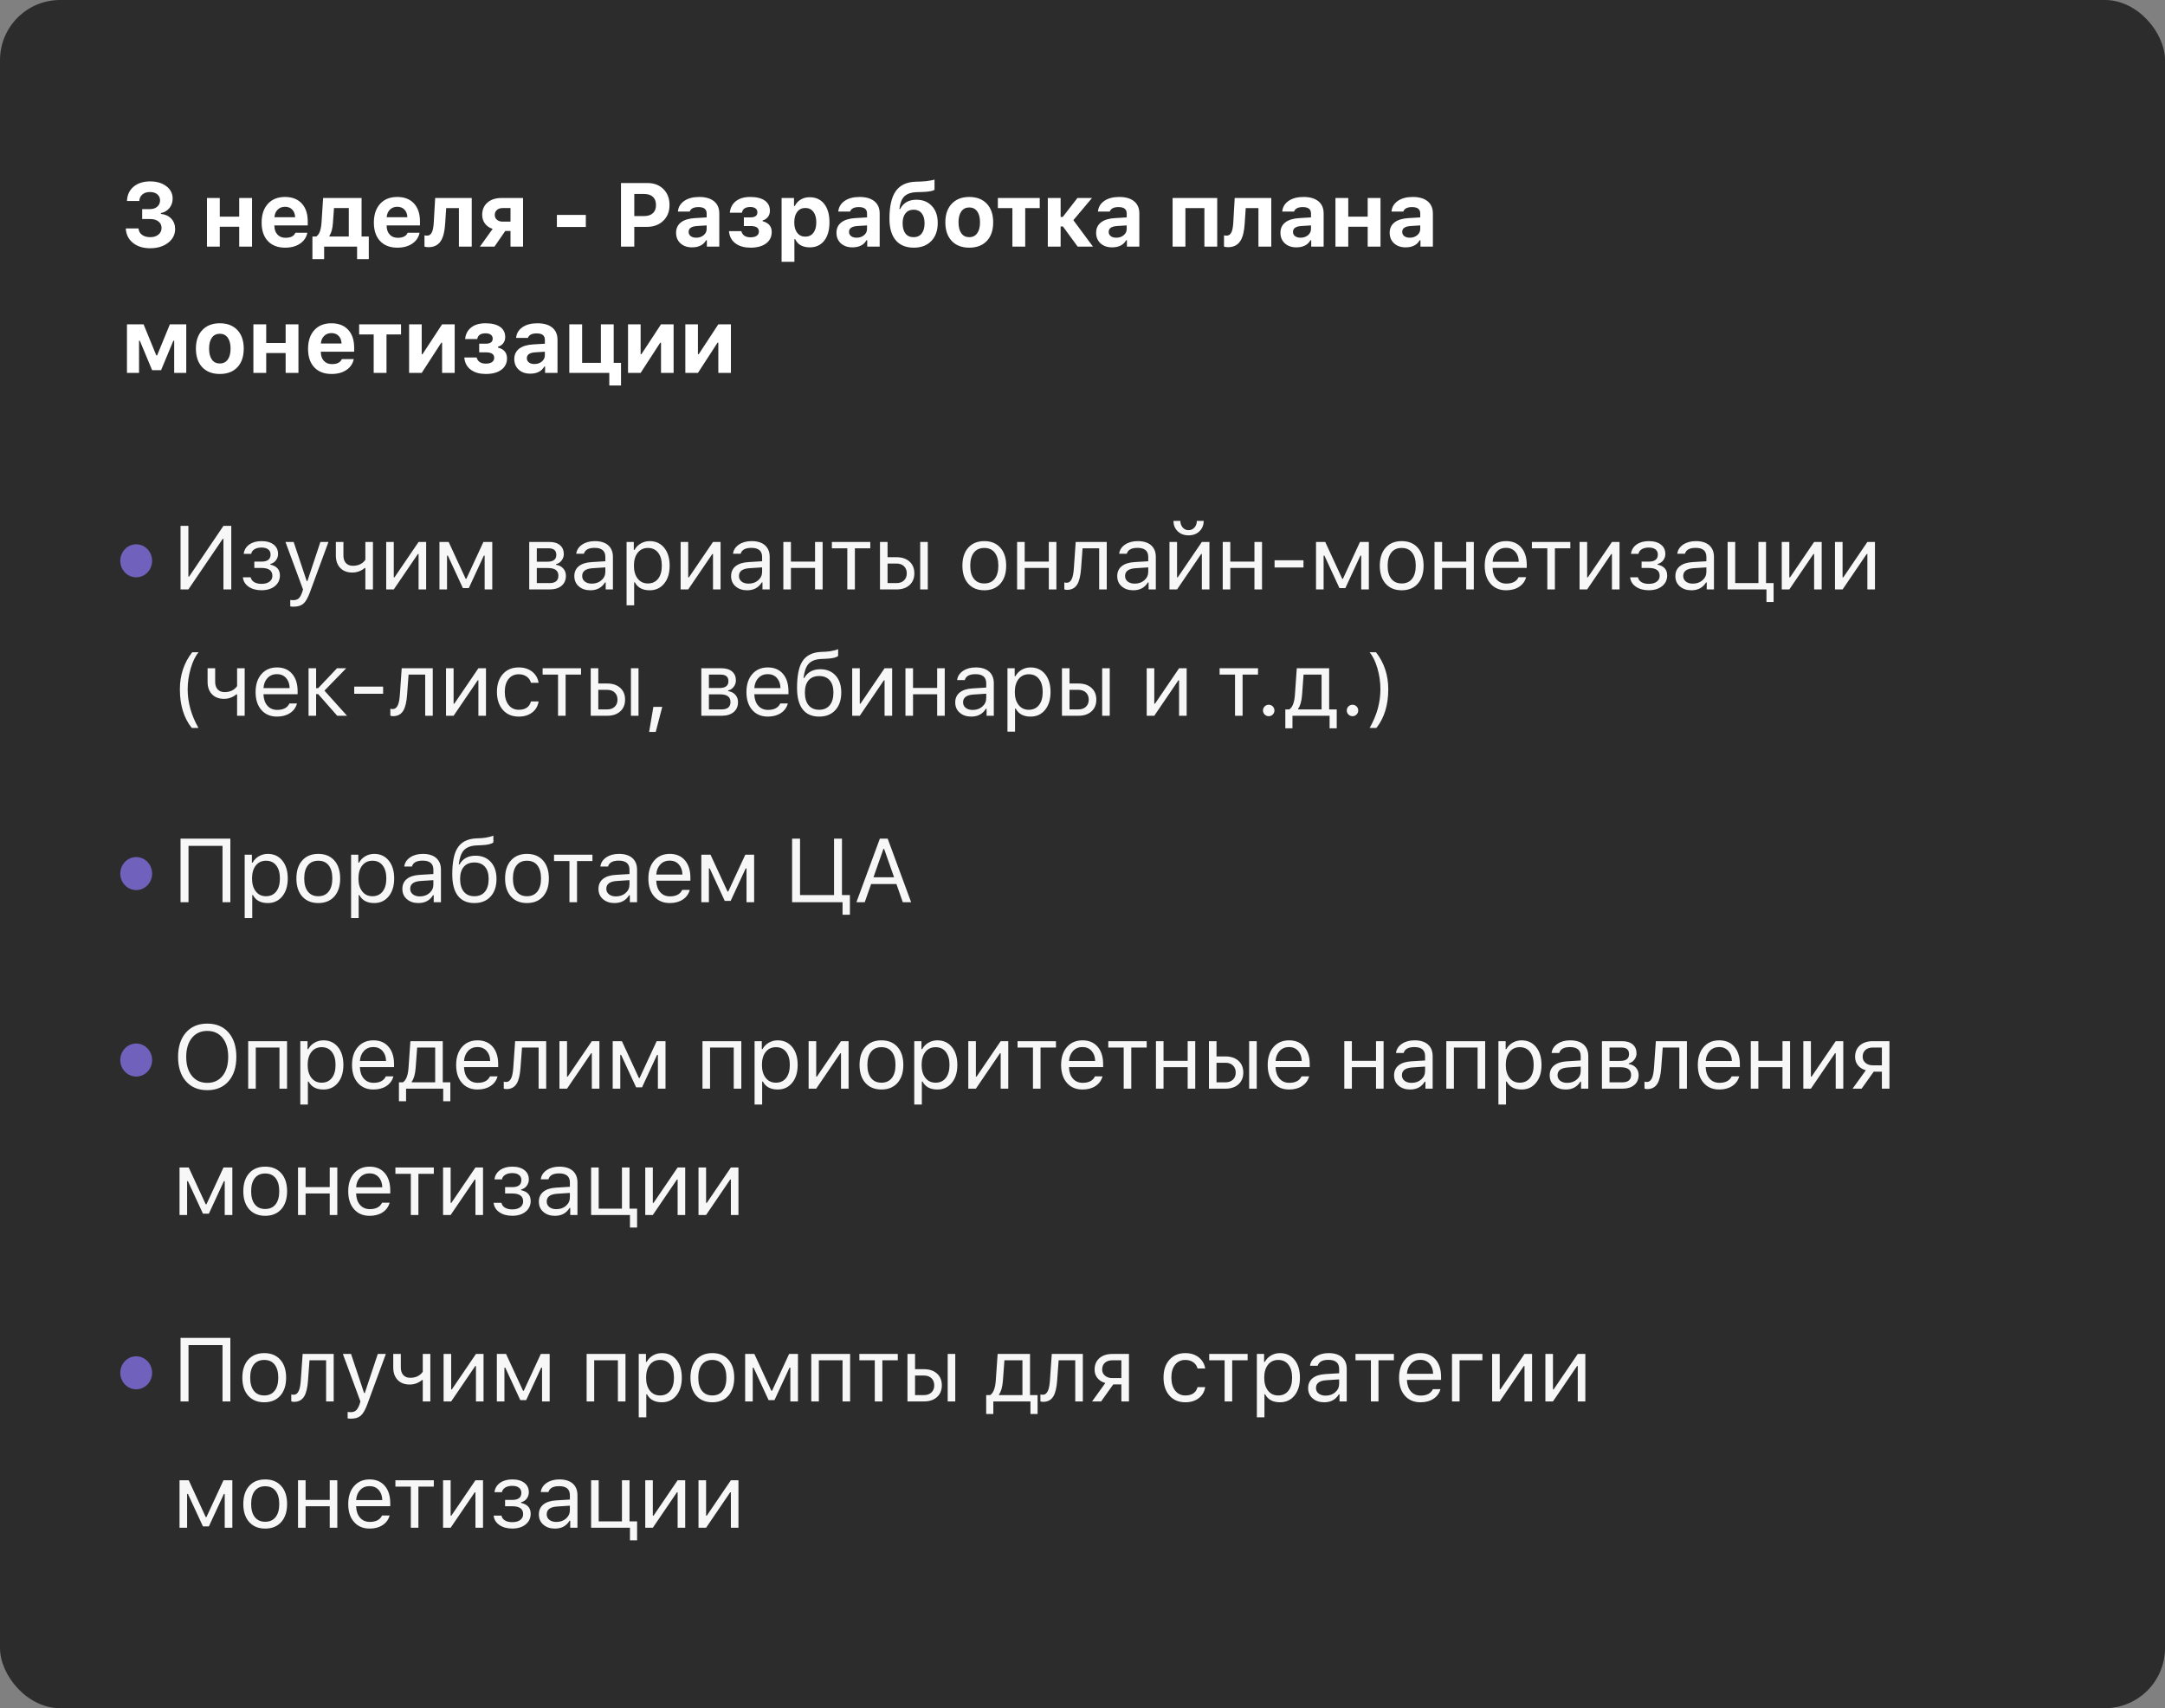 <?xml version="1.0" encoding="UTF-8"?> <svg xmlns="http://www.w3.org/2000/svg" width="360" height="284" viewBox="0 0 360 284" fill="none"><rect x="0" y="0" width="360" height="284" fill="#808080" stroke="none"/><rect width="360" height="284" rx="10" fill="#2C2C2C"></rect><path d="M23.64 34.767H24.929C25.432 34.767 25.837 34.633 26.145 34.364C26.457 34.096 26.614 33.747 26.614 33.317C26.614 32.892 26.46 32.553 26.152 32.299C25.85 32.05 25.439 31.925 24.922 31.925C24.409 31.925 23.994 32.06 23.677 32.328C23.359 32.597 23.186 32.96 23.157 33.419H21.113C21.152 32.419 21.519 31.625 22.212 31.039C22.905 30.453 23.828 30.16 24.98 30.16C26.064 30.16 26.958 30.426 27.661 30.959C28.359 31.496 28.709 32.179 28.709 33.009C28.709 33.62 28.53 34.145 28.174 34.584C27.822 35.023 27.351 35.304 26.76 35.426V35.558C27.488 35.641 28.061 35.907 28.481 36.356C28.906 36.81 29.119 37.384 29.119 38.078C29.119 39.005 28.728 39.77 27.947 40.37C27.166 40.971 26.172 41.271 24.966 41.271C23.789 41.271 22.832 40.971 22.095 40.37C21.357 39.77 20.964 38.971 20.916 37.975H23.032C23.066 38.424 23.259 38.778 23.611 39.037C23.962 39.301 24.421 39.433 24.988 39.433C25.54 39.433 25.991 39.291 26.343 39.008C26.689 38.725 26.863 38.358 26.863 37.909C26.863 37.445 26.692 37.081 26.35 36.818C26.008 36.549 25.542 36.415 24.951 36.415H23.64V34.767ZM34.415 32.921H36.546V36.02H39.776V32.921H41.907V41H39.776V37.697H36.546V41H34.415V32.921ZM47.394 34.379C46.9 34.379 46.493 34.538 46.17 34.855C45.853 35.172 45.675 35.592 45.636 36.115H49.078C49.054 35.578 48.892 35.155 48.595 34.848C48.292 34.535 47.892 34.379 47.394 34.379ZM51.107 38.7C50.946 39.467 50.538 40.07 49.884 40.509C49.224 40.954 48.402 41.176 47.415 41.176C46.185 41.176 45.225 40.807 44.537 40.07C43.849 39.337 43.504 38.315 43.504 37.001C43.504 35.688 43.851 34.65 44.544 33.888C45.238 33.127 46.185 32.746 47.386 32.746C48.578 32.746 49.505 33.105 50.169 33.822C50.838 34.54 51.173 35.541 51.173 36.825V37.477H45.628V37.587C45.643 38.188 45.816 38.661 46.148 39.008C46.475 39.359 46.917 39.535 47.474 39.535C48.338 39.535 48.888 39.257 49.122 38.7H51.107ZM57.999 34.591H55.538L55.355 37.118C55.292 38.017 55.101 38.708 54.784 39.191V39.323H57.999V34.591ZM51.949 43.087V39.323H52.572C53.08 39.04 53.378 38.256 53.465 36.972L53.729 32.921H60.123V39.323H61.324V43.087H59.376V41H53.898V43.087H51.949ZM66.056 34.379C65.563 34.379 65.155 34.538 64.833 34.855C64.516 35.172 64.337 35.592 64.298 36.115H67.741C67.716 35.578 67.555 35.155 67.257 34.848C66.955 34.535 66.554 34.379 66.056 34.379ZM69.769 38.7C69.608 39.467 69.201 40.07 68.546 40.509C67.887 40.954 67.064 41.176 66.078 41.176C64.848 41.176 63.888 40.807 63.2 40.07C62.511 39.337 62.167 38.315 62.167 37.001C62.167 35.688 62.514 34.65 63.207 33.888C63.9 33.127 64.848 32.746 66.049 32.746C67.24 32.746 68.168 33.105 68.832 33.822C69.501 34.54 69.835 35.541 69.835 36.825V37.477H64.291V37.587C64.306 38.188 64.479 38.661 64.811 39.008C65.138 39.359 65.58 39.535 66.137 39.535C67.001 39.535 67.55 39.257 67.785 38.7H69.769ZM74.025 37.118C73.952 38.417 73.722 39.379 73.337 40.004C72.892 40.731 72.201 41.095 71.264 41.095C71 41.095 70.773 41.063 70.583 41V39.125C70.719 39.159 70.873 39.176 71.044 39.176C71.406 39.176 71.674 38.966 71.85 38.546C71.996 38.205 72.089 37.68 72.128 36.972L72.363 32.921H78.442V41H76.31V34.599H74.194L74.025 37.118ZM84.887 36.847V34.591H83.576C83.181 34.591 82.866 34.696 82.631 34.906C82.392 35.116 82.273 35.395 82.273 35.741C82.273 36.068 82.392 36.332 82.631 36.532C82.871 36.742 83.186 36.847 83.576 36.847H84.887ZM84.887 38.4H84.016L82.221 41H79.804L81.921 38.048C81.384 37.887 80.959 37.597 80.647 37.177C80.334 36.762 80.178 36.276 80.178 35.719C80.178 34.87 80.471 34.188 81.057 33.676C81.638 33.173 82.404 32.921 83.356 32.921H86.975V41H84.887V38.4ZM92.6 37.733V35.734H97.412V37.733H92.6ZM107.667 30.431C108.756 30.431 109.637 30.766 110.311 31.435C110.99 32.108 111.329 32.992 111.329 34.086C111.329 35.17 110.98 36.046 110.282 36.715C109.583 37.384 108.675 37.719 107.557 37.719H105.47V41H103.258V30.431H107.667ZM105.47 35.924H107.074C107.713 35.924 108.206 35.768 108.553 35.456C108.905 35.138 109.08 34.684 109.08 34.093C109.08 33.498 108.907 33.039 108.56 32.716C108.214 32.404 107.721 32.248 107.081 32.248H105.47V35.924ZM115.768 39.52C116.261 39.52 116.673 39.381 117.005 39.103C117.338 38.825 117.504 38.48 117.504 38.07V37.477L115.87 37.58C114.962 37.643 114.508 37.968 114.508 38.554C114.508 38.852 114.625 39.088 114.859 39.264C115.089 39.435 115.392 39.52 115.768 39.52ZM115.065 41.124C114.283 41.124 113.649 40.905 113.16 40.465C112.667 40.016 112.421 39.425 112.421 38.693C112.421 37.965 112.692 37.392 113.233 36.972C113.771 36.557 114.542 36.32 115.548 36.261L117.504 36.144V35.485C117.504 34.782 117.049 34.43 116.141 34.43C115.35 34.43 114.864 34.679 114.684 35.177H112.721C112.789 34.43 113.143 33.837 113.783 33.398C114.418 32.963 115.243 32.746 116.258 32.746C117.323 32.746 118.148 32.985 118.734 33.463C119.315 33.942 119.606 34.616 119.606 35.485V41H117.54V39.945H117.408C116.964 40.731 116.183 41.124 115.065 41.124ZM124.806 41.176C123.829 41.176 123.031 40.966 122.411 40.546C121.693 40.072 121.295 39.367 121.217 38.429H123.268C123.454 39.113 123.966 39.455 124.806 39.455C125.236 39.455 125.573 39.372 125.817 39.206C126.066 39.035 126.19 38.795 126.19 38.488C126.19 37.882 125.731 37.58 124.813 37.58H123.693V36.144H124.755C125.546 36.144 125.941 35.861 125.941 35.294C125.941 35.036 125.846 34.828 125.656 34.672C125.451 34.501 125.15 34.416 124.755 34.416C123.939 34.416 123.478 34.733 123.371 35.368H121.356C121.434 34.562 121.762 33.927 122.338 33.463C122.933 32.985 123.734 32.746 124.74 32.746C125.79 32.746 126.6 32.946 127.172 33.346C127.738 33.747 128.021 34.313 128.021 35.045C128.021 35.446 127.909 35.79 127.684 36.078C127.465 36.356 127.174 36.547 126.813 36.649V36.781C127.819 37.045 128.322 37.643 128.322 38.576C128.322 39.372 128.012 40.002 127.392 40.465C126.762 40.939 125.9 41.176 124.806 41.176ZM134.628 32.79C135.654 32.79 136.459 33.158 137.045 33.895C137.631 34.633 137.924 35.653 137.924 36.957C137.924 38.256 137.633 39.276 137.052 40.019C136.471 40.756 135.675 41.124 134.665 41.124C133.459 41.124 132.646 40.67 132.226 39.762H132.094V43.527H129.963V32.921H132.028V34.247H132.16C132.38 33.793 132.707 33.437 133.141 33.178C133.576 32.919 134.071 32.79 134.628 32.79ZM133.903 39.345C134.479 39.345 134.928 39.132 135.251 38.708C135.573 38.288 135.734 37.704 135.734 36.957C135.734 36.215 135.573 35.634 135.251 35.214C134.924 34.789 134.477 34.577 133.91 34.577C133.344 34.577 132.895 34.789 132.563 35.214C132.236 35.644 132.072 36.227 132.072 36.964C132.072 37.702 132.236 38.283 132.563 38.708C132.89 39.132 133.337 39.345 133.903 39.345ZM142.436 39.52C142.929 39.52 143.342 39.381 143.674 39.103C144.006 38.825 144.172 38.48 144.172 38.07V37.477L142.539 37.58C141.63 37.643 141.176 37.968 141.176 38.554C141.176 38.852 141.293 39.088 141.528 39.264C141.757 39.435 142.06 39.52 142.436 39.52ZM141.733 41.124C140.952 41.124 140.317 40.905 139.829 40.465C139.335 40.016 139.089 39.425 139.089 38.693C139.089 37.965 139.36 37.392 139.902 36.972C140.439 36.557 141.21 36.32 142.216 36.261L144.172 36.144V35.485C144.172 34.782 143.718 34.43 142.81 34.43C142.019 34.43 141.533 34.679 141.352 35.177H139.389C139.458 34.43 139.812 33.837 140.451 33.398C141.086 32.963 141.911 32.746 142.927 32.746C143.991 32.746 144.816 32.985 145.402 33.463C145.983 33.942 146.274 34.616 146.274 35.485V41H144.208V39.945H144.077C143.632 40.731 142.851 41.124 141.733 41.124ZM151.914 39.433C152.49 39.433 152.937 39.232 153.254 38.832C153.576 38.427 153.738 37.853 153.738 37.111C153.738 36.403 153.576 35.851 153.254 35.456C152.937 35.06 152.49 34.862 151.914 34.862C151.338 34.862 150.891 35.06 150.574 35.456C150.251 35.851 150.09 36.403 150.09 37.111C150.09 37.853 150.249 38.427 150.566 38.832C150.884 39.232 151.333 39.433 151.914 39.433ZM149.68 34.752C150.207 33.722 151.108 33.207 152.383 33.207C153.447 33.207 154.302 33.551 154.946 34.24C155.6 34.938 155.928 35.876 155.928 37.052C155.928 38.327 155.571 39.333 154.858 40.07C154.145 40.807 153.176 41.176 151.95 41.176C150.657 41.176 149.663 40.775 148.97 39.975C148.257 39.149 147.9 37.943 147.9 36.356C147.9 34.286 148.252 32.758 148.955 31.771C149.653 30.785 150.749 30.265 152.243 30.211L153.276 30.175C153.799 30.155 154.306 30.097 154.8 29.999C155.171 29.926 155.368 29.877 155.393 29.852V31.574C155.017 31.774 154.355 31.889 153.408 31.918L152.427 31.947C151.465 31.981 150.762 32.235 150.317 32.709C149.922 33.134 149.665 33.815 149.548 34.752H149.68ZM161.172 39.433C161.738 39.433 162.178 39.215 162.49 38.781C162.803 38.351 162.959 37.743 162.959 36.957C162.959 36.181 162.803 35.575 162.49 35.141C162.173 34.706 161.733 34.489 161.172 34.489C160.606 34.489 160.166 34.706 159.854 35.141C159.541 35.575 159.385 36.181 159.385 36.957C159.385 37.743 159.541 38.353 159.854 38.788C160.161 39.218 160.601 39.433 161.172 39.433ZM161.172 41.176C159.932 41.176 158.958 40.802 158.25 40.055C157.546 39.308 157.195 38.275 157.195 36.957C157.195 35.648 157.551 34.621 158.264 33.873C158.972 33.122 159.941 32.746 161.172 32.746C162.402 32.746 163.374 33.119 164.087 33.866C164.795 34.618 165.149 35.648 165.149 36.957C165.149 38.275 164.797 39.308 164.094 40.055C163.386 40.802 162.412 41.176 161.172 41.176ZM172.891 34.599H170.474V41H168.343V34.599H165.926V32.921H172.891V34.599ZM176.715 36.071L179.154 32.921H181.578L178.48 36.605L181.739 41H179.197L176.744 37.653H176.363V41H174.232V32.921H176.363V36.071H176.715ZM185.614 39.52C186.107 39.52 186.52 39.381 186.852 39.103C187.184 38.825 187.35 38.48 187.35 38.07V37.477L185.716 37.58C184.808 37.643 184.354 37.968 184.354 38.554C184.354 38.852 184.471 39.088 184.706 39.264C184.935 39.435 185.238 39.52 185.614 39.52ZM184.911 41.124C184.129 41.124 183.495 40.905 183.006 40.465C182.513 40.016 182.267 39.425 182.267 38.693C182.267 37.965 182.538 37.392 183.08 36.972C183.617 36.557 184.388 36.32 185.394 36.261L187.35 36.144V35.485C187.35 34.782 186.896 34.43 185.987 34.43C185.196 34.43 184.71 34.679 184.53 35.177H182.567C182.635 34.43 182.989 33.837 183.629 33.398C184.264 32.963 185.089 32.746 186.104 32.746C187.169 32.746 187.994 32.985 188.58 33.463C189.161 33.942 189.452 34.616 189.452 35.485V41H187.386V39.945H187.254C186.81 40.731 186.029 41.124 184.911 41.124ZM200.27 34.599H197.113V41H194.982V32.921H202.401V41H200.27V34.599ZM206.972 37.118C206.899 38.417 206.669 39.379 206.284 40.004C205.839 40.731 205.148 41.095 204.211 41.095C203.947 41.095 203.72 41.063 203.53 41V39.125C203.666 39.159 203.82 39.176 203.991 39.176C204.352 39.176 204.621 38.966 204.797 38.546C204.943 38.205 205.036 37.68 205.075 36.972L205.309 32.921H211.389V41H209.257V34.599H207.141L206.972 37.118ZM216.259 39.52C216.753 39.52 217.165 39.381 217.497 39.103C217.829 38.825 217.995 38.48 217.995 38.07V37.477L216.362 37.58C215.454 37.643 215 37.968 215 38.554C215 38.852 215.117 39.088 215.351 39.264C215.581 39.435 215.883 39.52 216.259 39.52ZM215.556 41.124C214.775 41.124 214.14 40.905 213.652 40.465C213.159 40.016 212.912 39.425 212.912 38.693C212.912 37.965 213.183 37.392 213.725 36.972C214.262 36.557 215.034 36.32 216.04 36.261L217.995 36.144V35.485C217.995 34.782 217.541 34.43 216.633 34.43C215.842 34.43 215.356 34.679 215.175 35.177H213.213C213.281 34.43 213.635 33.837 214.275 33.398C214.909 32.963 215.735 32.746 216.75 32.746C217.815 32.746 218.64 32.985 219.226 33.463C219.807 33.942 220.097 34.616 220.097 35.485V41H218.032V39.945H217.9C217.456 40.731 216.675 41.124 215.556 41.124ZM222.061 32.921H224.192V36.02H227.422V32.921H229.553V41H227.422V37.697H224.192V41H222.061V32.921ZM234.424 39.52C234.917 39.52 235.33 39.381 235.662 39.103C235.994 38.825 236.16 38.48 236.16 38.07V37.477L234.527 37.58C233.618 37.643 233.164 37.968 233.164 38.554C233.164 38.852 233.282 39.088 233.516 39.264C233.745 39.435 234.048 39.52 234.424 39.52ZM233.721 41.124C232.94 41.124 232.305 40.905 231.817 40.465C231.324 40.016 231.077 39.425 231.077 38.693C231.077 37.965 231.348 37.392 231.89 36.972C232.427 36.557 233.199 36.32 234.204 36.261L236.16 36.144V35.485C236.16 34.782 235.706 34.43 234.798 34.43C234.007 34.43 233.521 34.679 233.34 35.177H231.377C231.446 34.43 231.8 33.837 232.439 33.398C233.074 32.963 233.899 32.746 234.915 32.746C235.979 32.746 236.804 32.985 237.39 33.463C237.971 33.942 238.262 34.616 238.262 35.485V41H236.197V39.945H236.065C235.62 40.731 234.839 41.124 233.721 41.124ZM21.113 62V53.921H23.875L25.991 59.092H26.123L28.247 53.921H30.972V62H28.965V56.646H28.826L26.782 61.546H25.295L23.252 56.646H23.12V62H21.113ZM36.553 60.433C37.119 60.433 37.559 60.215 37.871 59.781C38.184 59.351 38.34 58.743 38.34 57.957C38.34 57.181 38.184 56.575 37.871 56.141C37.554 55.706 37.115 55.489 36.553 55.489C35.987 55.489 35.547 55.706 35.235 56.141C34.922 56.575 34.766 57.181 34.766 57.957C34.766 58.743 34.922 59.353 35.235 59.788C35.542 60.218 35.982 60.433 36.553 60.433ZM36.553 62.176C35.313 62.176 34.339 61.802 33.631 61.055C32.928 60.308 32.576 59.275 32.576 57.957C32.576 56.648 32.932 55.621 33.645 54.873C34.353 54.122 35.323 53.746 36.553 53.746C37.783 53.746 38.755 54.119 39.468 54.866C40.176 55.618 40.53 56.648 40.53 57.957C40.53 59.275 40.178 60.308 39.475 61.055C38.767 61.802 37.793 62.176 36.553 62.176ZM42.134 53.921H44.266V57.02H47.496V53.921H49.627V62H47.496V58.697H44.266V62H42.134V53.921ZM55.113 55.379C54.62 55.379 54.212 55.538 53.89 55.855C53.573 56.172 53.394 56.592 53.355 57.115H56.798C56.773 56.578 56.612 56.155 56.314 55.848C56.012 55.535 55.611 55.379 55.113 55.379ZM58.827 59.7C58.665 60.467 58.258 61.07 57.603 61.509C56.944 61.954 56.121 62.176 55.135 62.176C53.905 62.176 52.945 61.807 52.257 61.07C51.568 60.337 51.224 59.315 51.224 58.001C51.224 56.688 51.571 55.65 52.264 54.888C52.957 54.127 53.905 53.746 55.106 53.746C56.297 53.746 57.225 54.105 57.889 54.822C58.558 55.54 58.892 56.541 58.892 57.825V58.477H53.348V58.587C53.363 59.188 53.536 59.661 53.868 60.008C54.195 60.359 54.637 60.535 55.194 60.535C56.058 60.535 56.607 60.257 56.842 59.7H58.827ZM66.686 55.599H64.269V62H62.137V55.599H59.72V53.921H66.686V55.599ZM68.026 62V53.921H70.121V58.887H70.253L73.512 53.921H75.607V62H73.512V56.976H73.38L70.121 62H68.026ZM80.793 62.176C79.816 62.176 79.018 61.966 78.398 61.546C77.68 61.072 77.282 60.367 77.204 59.429H79.255C79.44 60.113 79.953 60.455 80.793 60.455C81.222 60.455 81.559 60.372 81.803 60.206C82.052 60.035 82.177 59.795 82.177 59.488C82.177 58.882 81.718 58.58 80.8 58.58H79.68V57.144H80.742C81.532 57.144 81.928 56.861 81.928 56.294C81.928 56.036 81.833 55.828 81.642 55.672C81.437 55.501 81.137 55.416 80.742 55.416C79.926 55.416 79.465 55.733 79.357 56.368H77.343C77.421 55.562 77.748 54.927 78.325 54.463C78.92 53.985 79.721 53.746 80.727 53.746C81.777 53.746 82.587 53.946 83.159 54.346C83.725 54.747 84.008 55.313 84.008 56.045C84.008 56.446 83.896 56.79 83.671 57.078C83.451 57.356 83.161 57.547 82.8 57.649V57.781C83.805 58.045 84.308 58.643 84.308 59.576C84.308 60.372 83.998 61.002 83.378 61.465C82.748 61.939 81.886 62.176 80.793 62.176ZM88.864 60.52C89.358 60.52 89.77 60.381 90.102 60.103C90.434 59.825 90.6 59.48 90.6 59.07V58.477L88.967 58.58C88.059 58.643 87.605 58.968 87.605 59.554C87.605 59.852 87.722 60.088 87.956 60.264C88.186 60.435 88.488 60.52 88.864 60.52ZM88.161 62.124C87.38 62.124 86.745 61.905 86.257 61.465C85.764 61.016 85.517 60.425 85.517 59.693C85.517 58.965 85.788 58.392 86.33 57.972C86.867 57.557 87.639 57.32 88.645 57.261L90.6 57.144V56.485C90.6 55.782 90.146 55.43 89.238 55.43C88.447 55.43 87.961 55.679 87.78 56.177H85.817C85.886 55.43 86.24 54.837 86.879 54.398C87.514 53.963 88.34 53.746 89.355 53.746C90.419 53.746 91.245 53.985 91.831 54.463C92.412 54.942 92.702 55.616 92.702 56.485V62H90.637V60.945H90.505C90.061 61.731 89.279 62.124 88.161 62.124ZM101.316 64.087V62H94.665V53.921H96.797V60.323H99.917V53.921H102.048V60.323H103.264V64.087H101.316ZM104.429 62V53.921H106.524V58.887H106.655L109.915 53.921H112.009V62H109.915V56.976H109.783L106.524 62H104.429ZM113.958 62V53.921H116.053V58.887H116.185L119.444 53.921H121.539V62H119.444V56.976H119.312L116.053 62H113.958Z" fill="white"></path><path d="M37.154 89.592H37.037L31.324 98H30.02V87.431H31.324V95.869H31.441L37.154 87.431H38.458V98H37.154V89.592ZM43.483 98.132C42.623 98.132 41.91 97.936 41.344 97.546C40.773 97.155 40.453 96.633 40.385 95.978H41.681C41.759 96.325 41.954 96.594 42.267 96.784C42.584 96.975 42.99 97.07 43.483 97.07C44.054 97.07 44.501 96.945 44.823 96.696C45.136 96.457 45.292 96.137 45.292 95.737C45.292 94.863 44.689 94.426 43.483 94.426H42.289V93.371H43.483C44.489 93.371 44.992 92.978 44.992 92.192C44.992 91.84 44.869 91.564 44.625 91.364C44.362 91.144 43.981 91.035 43.483 91.035C43.009 91.035 42.618 91.13 42.311 91.32C42.003 91.511 41.823 91.765 41.769 92.082H40.524C40.607 91.433 40.914 90.918 41.447 90.537C41.979 90.156 42.657 89.965 43.483 89.965C44.357 89.965 45.038 90.163 45.526 90.559C46 90.939 46.237 91.452 46.237 92.097C46.237 92.492 46.119 92.846 45.885 93.159C45.646 93.471 45.336 93.671 44.955 93.759V93.876C46.014 94.106 46.544 94.704 46.544 95.671C46.544 96.403 46.264 96.997 45.702 97.451C45.14 97.905 44.401 98.132 43.483 98.132ZM48.83 100.864C48.63 100.864 48.441 100.849 48.266 100.82V99.743C48.393 99.768 48.569 99.78 48.793 99.78C49.154 99.78 49.445 99.682 49.665 99.487C49.884 99.287 50.077 98.95 50.243 98.476L50.39 98.007L47.467 90.105H48.83L50.998 96.601H51.115L53.276 90.105H54.616L51.532 98.483C51.195 99.397 50.837 100.021 50.456 100.358C50.07 100.695 49.528 100.864 48.83 100.864ZM60.754 98V94.44H60.637C60.036 94.939 59.348 95.188 58.571 95.188C57.717 95.188 57.045 94.926 56.557 94.404C56.083 93.896 55.847 93.215 55.847 92.36V90.105H57.106V92.36C57.106 92.888 57.241 93.303 57.509 93.606C57.788 93.913 58.173 94.067 58.666 94.067C59.589 94.067 60.285 93.735 60.754 93.071V90.105H62.014V98H60.754ZM64.219 98V90.105H65.478V95.993H65.595L69.602 90.105H70.862V98H69.602V92.111H69.485L65.478 98H64.219ZM73.074 98V90.105H74.605L77.432 96.228H77.549L80.383 90.105H81.856V98H80.588V92.382H80.449L77.952 97.78H76.97L74.473 92.382H74.334V98H73.074ZM89.261 91.159V93.386H91.019C92.01 93.386 92.505 93.01 92.505 92.258C92.505 91.525 92.078 91.159 91.224 91.159H89.261ZM89.261 94.44V96.945H91.37C92.356 96.945 92.85 96.533 92.85 95.707C92.85 94.863 92.276 94.44 91.129 94.44H89.261ZM88.001 90.105H91.385C92.122 90.105 92.703 90.288 93.128 90.654C93.543 91.015 93.751 91.506 93.751 92.126C93.751 92.517 93.629 92.871 93.384 93.188C93.135 93.51 92.828 93.71 92.462 93.789V93.906C92.96 93.974 93.358 94.177 93.655 94.514C93.953 94.846 94.102 95.251 94.102 95.73C94.102 96.423 93.865 96.972 93.392 97.377C92.908 97.793 92.244 98 91.4 98H88.001V90.105ZM98.402 97.033C99.051 97.033 99.588 96.845 100.013 96.469C100.443 96.093 100.658 95.622 100.658 95.056V94.331L98.534 94.47C97.381 94.548 96.805 94.978 96.805 95.759C96.805 96.154 96.956 96.467 97.259 96.696C97.552 96.921 97.933 97.033 98.402 97.033ZM98.167 98.139C97.391 98.139 96.756 97.927 96.263 97.502C95.755 97.072 95.501 96.501 95.501 95.788C95.501 95.085 95.75 94.533 96.248 94.133C96.746 93.732 97.457 93.505 98.38 93.452L100.658 93.312V92.595C100.658 91.589 100.062 91.086 98.871 91.086C97.87 91.086 97.276 91.413 97.091 92.067H95.816C95.899 91.438 96.227 90.93 96.798 90.544C97.364 90.158 98.07 89.965 98.915 89.965C99.871 89.965 100.614 90.197 101.141 90.661C101.659 91.125 101.917 91.769 101.917 92.595V98H100.716V96.835H100.599C100.072 97.705 99.261 98.139 98.167 98.139ZM108.033 89.965C109.039 89.965 109.845 90.336 110.45 91.079C111.051 91.821 111.351 92.812 111.351 94.052C111.351 95.288 111.049 96.276 110.443 97.019C109.838 97.766 109.034 98.139 108.033 98.139C106.847 98.139 106.024 97.697 105.565 96.814H105.448V100.637H104.188V90.105H105.389V91.423H105.507C105.76 90.969 106.11 90.612 106.554 90.353C107.003 90.095 107.496 89.965 108.033 89.965ZM107.733 97.004C108.456 97.004 109.022 96.743 109.432 96.22C109.842 95.698 110.048 94.975 110.048 94.052C110.048 93.129 109.842 92.407 109.432 91.884C109.027 91.362 108.463 91.101 107.74 91.101C107.028 91.101 106.461 91.364 106.041 91.892C105.621 92.424 105.411 93.144 105.411 94.052C105.411 94.956 105.621 95.673 106.041 96.206C106.456 96.738 107.02 97.004 107.733 97.004ZM113.175 98V90.105H114.435V95.993H114.552L118.559 90.105H119.818V98H118.559V92.111H118.441L114.435 98H113.175ZM124.47 97.033C125.119 97.033 125.656 96.845 126.081 96.469C126.511 96.093 126.725 95.622 126.725 95.056V94.331L124.601 94.47C123.449 94.548 122.873 94.978 122.873 95.759C122.873 96.154 123.024 96.467 123.327 96.696C123.62 96.921 124.001 97.033 124.47 97.033ZM124.235 98.139C123.459 98.139 122.824 97.927 122.331 97.502C121.823 97.072 121.569 96.501 121.569 95.788C121.569 95.085 121.818 94.533 122.316 94.133C122.814 93.732 123.525 93.505 124.448 93.452L126.725 93.312V92.595C126.725 91.589 126.13 91.086 124.938 91.086C123.937 91.086 123.344 91.413 123.158 92.067H121.884C121.967 91.438 122.294 90.93 122.866 90.544C123.432 90.158 124.137 89.965 124.982 89.965C125.939 89.965 126.681 90.197 127.209 90.661C127.726 91.125 127.985 91.769 127.985 92.595V98H126.784V96.835H126.667C126.139 97.705 125.329 98.139 124.235 98.139ZM130.256 90.105H131.516V93.371H135.529V90.105H136.789V98H135.529V94.426H131.516V98H130.256V90.105ZM144.714 91.159H142.151V98H140.891V91.159H138.328V90.105H144.714V91.159ZM153.013 90.105H154.273V98H153.013V90.105ZM147.586 93.693V96.945H149.072C149.59 96.945 150.005 96.796 150.318 96.499C150.625 96.206 150.779 95.812 150.779 95.319C150.779 94.826 150.623 94.431 150.31 94.133C150.003 93.84 149.59 93.693 149.072 93.693H147.586ZM146.326 90.105H147.586V92.639H149.072C149.976 92.639 150.696 92.88 151.233 93.364C151.77 93.847 152.039 94.499 152.039 95.319C152.039 96.14 151.77 96.791 151.233 97.275C150.696 97.758 149.976 98 149.072 98H146.326V90.105ZM163.67 97.004C164.417 97.004 164.993 96.745 165.399 96.228C165.804 95.715 166.007 94.99 166.007 94.052C166.007 93.115 165.804 92.387 165.399 91.87C164.993 91.357 164.417 91.101 163.67 91.101C162.923 91.101 162.347 91.357 161.942 91.87C161.536 92.387 161.334 93.115 161.334 94.052C161.334 94.99 161.536 95.715 161.942 96.228C162.347 96.745 162.923 97.004 163.67 97.004ZM163.67 98.139C162.547 98.139 161.658 97.775 161.004 97.048C160.355 96.315 160.03 95.317 160.03 94.052C160.03 92.783 160.355 91.784 161.004 91.057C161.654 90.329 162.542 89.965 163.67 89.965C164.798 89.965 165.687 90.329 166.336 91.057C166.986 91.784 167.31 92.783 167.31 94.052C167.31 95.317 166.986 96.315 166.336 97.048C165.682 97.775 164.793 98.139 163.67 98.139ZM169.127 90.105H170.387V93.371H174.4V90.105H175.66V98H174.4V94.426H170.387V98H169.127V90.105ZM179.762 94.536C179.674 95.707 179.472 96.567 179.154 97.114C178.788 97.749 178.217 98.066 177.44 98.066C177.26 98.066 177.106 98.039 176.979 97.985V96.828C177.096 96.867 177.228 96.887 177.374 96.887C177.746 96.887 178.029 96.672 178.224 96.242C178.395 95.866 178.507 95.288 178.561 94.506L178.869 90.105H184.032V98H182.772V91.159H180.011L179.762 94.536ZM188.676 97.033C189.325 97.033 189.863 96.845 190.287 96.469C190.717 96.093 190.932 95.622 190.932 95.056V94.331L188.808 94.47C187.655 94.548 187.079 94.978 187.079 95.759C187.079 96.154 187.231 96.467 187.533 96.696C187.826 96.921 188.207 97.033 188.676 97.033ZM188.442 98.139C187.665 98.139 187.03 97.927 186.537 97.502C186.029 97.072 185.776 96.501 185.776 95.788C185.776 95.085 186.025 94.533 186.523 94.133C187.021 93.732 187.731 93.505 188.654 93.452L190.932 93.312V92.595C190.932 91.589 190.336 91.086 189.145 91.086C188.144 91.086 187.55 91.413 187.365 92.067H186.091C186.174 91.438 186.501 90.93 187.072 90.544C187.638 90.158 188.344 89.965 189.189 89.965C190.146 89.965 190.888 90.197 191.415 90.661C191.933 91.125 192.192 91.769 192.192 92.595V98H190.99V96.835H190.873C190.346 97.705 189.535 98.139 188.442 98.139ZM194.462 98V90.105H195.722V95.993H195.839L199.846 90.105H201.105V98H199.846V92.111H199.729L195.722 98H194.462ZM196.271 86.603C196.271 87.023 196.394 87.38 196.638 87.673C196.892 87.985 197.224 88.142 197.634 88.142C198.049 88.142 198.386 87.985 198.645 87.673C198.889 87.38 199.011 87.023 199.011 86.603H200.153C200.153 87.292 199.921 87.863 199.458 88.317C198.989 88.776 198.381 89.006 197.634 89.006C196.892 89.006 196.286 88.776 195.817 88.317C195.358 87.868 195.129 87.297 195.129 86.603H196.271ZM203.318 90.105H204.577V93.371H208.591V90.105H209.851V98H208.591V94.426H204.577V98H203.318V90.105ZM211.939 94.345V93.151H216.743V94.345H211.939ZM218.831 98V90.105H220.362L223.189 96.228H223.306L226.141 90.105H227.613V98H226.346V92.382H226.206L223.709 97.78H222.727L220.23 92.382H220.091V98H218.831ZM233.077 97.004C233.824 97.004 234.4 96.745 234.805 96.228C235.211 95.715 235.413 94.99 235.413 94.052C235.413 93.115 235.211 92.387 234.805 91.87C234.4 91.357 233.824 91.101 233.077 91.101C232.33 91.101 231.754 91.357 231.348 91.87C230.943 92.387 230.74 93.115 230.74 94.052C230.74 94.99 230.943 95.715 231.348 96.228C231.754 96.745 232.33 97.004 233.077 97.004ZM233.077 98.139C231.954 98.139 231.065 97.775 230.411 97.048C229.761 96.315 229.437 95.317 229.437 94.052C229.437 92.783 229.761 91.784 230.411 91.057C231.06 90.329 231.949 89.965 233.077 89.965C234.205 89.965 235.093 90.329 235.743 91.057C236.392 91.784 236.717 92.783 236.717 94.052C236.717 95.317 236.392 96.315 235.743 97.048C235.089 97.775 234.2 98.139 233.077 98.139ZM238.534 90.105H239.793V93.371H243.807V90.105H245.067V98H243.807V94.426H239.793V98H238.534V90.105ZM250.429 91.079C249.799 91.079 249.281 91.291 248.876 91.716C248.471 92.141 248.243 92.702 248.195 93.4H252.545C252.531 92.702 252.33 92.141 251.945 91.716C251.559 91.291 251.054 91.079 250.429 91.079ZM253.768 95.957C253.578 96.64 253.192 97.172 252.611 97.553C252.025 97.944 251.303 98.139 250.443 98.139C249.349 98.139 248.483 97.77 247.843 97.033C247.203 96.301 246.884 95.31 246.884 94.06C246.884 92.814 247.206 91.821 247.85 91.079C248.495 90.336 249.359 89.965 250.443 89.965C251.508 89.965 252.345 90.319 252.955 91.027C253.566 91.735 253.871 92.705 253.871 93.935V94.418H248.195V94.477C248.229 95.258 248.449 95.878 248.854 96.337C249.264 96.796 249.804 97.026 250.472 97.026C251.493 97.026 252.172 96.669 252.509 95.957H253.768ZM261.115 91.159H258.551V98H257.292V91.159H254.728V90.105H261.115V91.159ZM262.653 98V90.105H263.913V95.993H264.03L268.037 90.105H269.296V98H268.037V92.111H267.919L263.913 98H262.653ZM274.16 98.132C273.3 98.132 272.588 97.936 272.021 97.546C271.45 97.155 271.13 96.633 271.062 95.978H272.358C272.436 96.325 272.632 96.594 272.944 96.784C273.261 96.975 273.667 97.07 274.16 97.07C274.731 97.07 275.178 96.945 275.5 96.696C275.813 96.457 275.969 96.137 275.969 95.737C275.969 94.863 275.366 94.426 274.16 94.426H272.966V93.371H274.16C275.166 93.371 275.669 92.978 275.669 92.192C275.669 91.84 275.547 91.564 275.302 91.364C275.039 91.144 274.658 91.035 274.16 91.035C273.686 91.035 273.296 91.13 272.988 91.32C272.68 91.511 272.5 91.765 272.446 92.082H271.201C271.284 91.433 271.592 90.918 272.124 90.537C272.656 90.156 273.335 89.965 274.16 89.965C275.034 89.965 275.715 90.163 276.203 90.559C276.677 90.939 276.914 91.452 276.914 92.097C276.914 92.492 276.797 92.846 276.562 93.159C276.323 93.471 276.013 93.671 275.632 93.759V93.876C276.692 94.106 277.221 94.704 277.221 95.671C277.221 96.403 276.941 96.997 276.379 97.451C275.818 97.905 275.078 98.132 274.16 98.132ZM281.484 97.033C282.134 97.033 282.671 96.845 283.096 96.469C283.525 96.093 283.74 95.622 283.74 95.056V94.331L281.616 94.47C280.464 94.548 279.888 94.978 279.888 95.759C279.888 96.154 280.039 96.467 280.342 96.696C280.635 96.921 281.016 97.033 281.484 97.033ZM281.25 98.139C280.474 98.139 279.839 97.927 279.346 97.502C278.838 97.072 278.584 96.501 278.584 95.788C278.584 95.085 278.833 94.533 279.331 94.133C279.829 93.732 280.54 93.505 281.462 93.452L283.74 93.312V92.595C283.74 91.589 283.145 91.086 281.953 91.086C280.952 91.086 280.359 91.413 280.173 92.067H278.899C278.982 91.438 279.309 90.93 279.88 90.544C280.447 90.158 281.152 89.965 281.997 89.965C282.954 89.965 283.696 90.197 284.224 90.661C284.741 91.125 285 91.769 285 92.595V98H283.799V96.835H283.682C283.154 97.705 282.344 98.139 281.25 98.139ZM293.731 100.087V98H287.271V90.105H288.531V96.945H292.398V90.105H293.658V96.945H294.917V100.087H293.731ZM296.273 98V90.105H297.532V95.993H297.65L301.656 90.105H302.916V98H301.656V92.111H301.539L297.532 98H296.273ZM305.128 98V90.105H306.388V95.993H306.505L310.511 90.105H311.771V98H310.511V92.111H310.394L306.388 98H305.128ZM31.888 121.029C30.57 119.378 29.911 117.237 29.911 114.605C29.911 112.242 30.594 110.187 31.961 108.438H33.023C32.491 109.063 32.057 109.952 31.72 111.104C31.378 112.257 31.207 113.424 31.207 114.605C31.207 116.793 31.805 118.934 33.002 121.029H31.888ZM39.425 119V115.44H39.308C38.707 115.938 38.019 116.188 37.242 116.188C36.388 116.188 35.717 115.926 35.228 115.404C34.755 114.896 34.518 114.215 34.518 113.36V111.104H35.778V113.36C35.778 113.888 35.912 114.303 36.181 114.605C36.459 114.913 36.844 115.067 37.338 115.067C38.261 115.067 38.956 114.735 39.425 114.071V111.104H40.685V119H39.425ZM46.047 112.079C45.417 112.079 44.899 112.291 44.494 112.716C44.089 113.141 43.861 113.702 43.813 114.4H48.163C48.148 113.702 47.948 113.141 47.563 112.716C47.177 112.291 46.672 112.079 46.047 112.079ZM49.386 116.957C49.196 117.64 48.81 118.172 48.229 118.553C47.643 118.944 46.92 119.139 46.061 119.139C44.967 119.139 44.101 118.771 43.461 118.033C42.821 117.301 42.502 116.31 42.502 115.06C42.502 113.814 42.824 112.821 43.468 112.079C44.113 111.336 44.977 110.965 46.061 110.965C47.126 110.965 47.963 111.319 48.573 112.027C49.184 112.735 49.489 113.705 49.489 114.935V115.418H43.813V115.477C43.847 116.258 44.066 116.878 44.472 117.337C44.882 117.796 45.422 118.026 46.09 118.026C47.111 118.026 47.79 117.669 48.127 116.957H49.386ZM52.91 114.408L56.037 111.104H57.568L53.95 114.825L57.707 119H56.074L52.91 115.404H52.565V119H51.306V111.104H52.565V114.408H52.91ZM58.901 115.345V114.151H63.706V115.345H58.901ZM67.69 115.536C67.603 116.708 67.4 117.567 67.082 118.114C66.716 118.749 66.145 119.066 65.369 119.066C65.188 119.066 65.034 119.039 64.907 118.985V117.828C65.024 117.867 65.156 117.887 65.303 117.887C65.674 117.887 65.957 117.672 66.152 117.242C66.323 116.866 66.436 116.288 66.489 115.506L66.797 111.104H71.96V119H70.701V112.159H67.939L67.69 115.536ZM74.165 119V111.104H75.425V116.993H75.542L79.549 111.104H80.808V119H79.549V113.111H79.431L75.425 119H74.165ZM88.287 113.521C88.179 113.106 87.957 112.772 87.62 112.518C87.249 112.24 86.793 112.101 86.251 112.101C85.543 112.101 84.979 112.364 84.559 112.892C84.144 113.419 83.936 114.129 83.936 115.023C83.936 115.931 84.146 116.656 84.566 117.198C84.986 117.735 85.547 118.004 86.251 118.004C87.364 118.004 88.043 117.542 88.287 116.62H89.561C89.444 117.367 89.102 117.967 88.536 118.421C87.94 118.9 87.181 119.139 86.258 119.139C85.15 119.139 84.268 118.768 83.614 118.026C82.96 117.279 82.632 116.278 82.632 115.023C82.632 113.792 82.96 112.809 83.614 112.071C84.268 111.334 85.147 110.965 86.251 110.965C87.173 110.965 87.938 111.214 88.543 111.712C89.105 112.181 89.444 112.784 89.561 113.521H88.287ZM96.615 112.159H94.051V119H92.791V112.159H90.228V111.104H96.615V112.159ZM104.913 111.104H106.173V119H104.913V111.104ZM99.486 114.693V117.945H100.973C101.49 117.945 101.905 117.796 102.218 117.499C102.526 117.206 102.679 116.812 102.679 116.319C102.679 115.826 102.523 115.431 102.211 115.133C101.903 114.84 101.49 114.693 100.973 114.693H99.486ZM98.226 111.104H99.486V113.639H100.973C101.876 113.639 102.596 113.88 103.133 114.364C103.671 114.847 103.939 115.499 103.939 116.319C103.939 117.14 103.671 117.792 103.133 118.275C102.596 118.758 101.876 119 100.973 119H98.226V111.104ZM107.938 121.688L108.642 117.521H110.121L109.037 121.688H107.938ZM117.878 112.159V114.386H119.636C120.627 114.386 121.123 114.01 121.123 113.258C121.123 112.525 120.695 112.159 119.841 112.159H117.878ZM117.878 115.44V117.945H119.987C120.974 117.945 121.467 117.533 121.467 116.708C121.467 115.863 120.893 115.44 119.746 115.44H117.878ZM116.618 111.104H120.002C120.739 111.104 121.32 111.288 121.745 111.654C122.16 112.015 122.368 112.506 122.368 113.126C122.368 113.517 122.246 113.871 122.002 114.188C121.753 114.51 121.445 114.71 121.079 114.789V114.906C121.577 114.974 121.975 115.177 122.273 115.514C122.57 115.846 122.719 116.251 122.719 116.729C122.719 117.423 122.483 117.972 122.009 118.377C121.525 118.792 120.861 119 120.017 119H116.618V111.104ZM127.663 112.079C127.034 112.079 126.516 112.291 126.111 112.716C125.705 113.141 125.478 113.702 125.43 114.4H129.78C129.766 113.702 129.565 113.141 129.18 112.716C128.794 112.291 128.288 112.079 127.663 112.079ZM131.003 116.957C130.813 117.64 130.427 118.172 129.846 118.553C129.26 118.944 128.537 119.139 127.678 119.139C126.584 119.139 125.718 118.771 125.078 118.033C124.438 117.301 124.119 116.31 124.119 115.06C124.119 113.814 124.441 112.821 125.085 112.079C125.73 111.336 126.594 110.965 127.678 110.965C128.743 110.965 129.58 111.319 130.19 112.027C130.801 112.735 131.106 113.705 131.106 114.935V115.418H125.43V115.477C125.464 116.258 125.683 116.878 126.089 117.337C126.499 117.796 127.038 118.026 127.707 118.026C128.728 118.026 129.407 117.669 129.744 116.957H131.003ZM136.211 118.004C136.968 118.004 137.554 117.752 137.969 117.25C138.379 116.747 138.584 116.039 138.584 115.125C138.584 114.256 138.379 113.585 137.969 113.111C137.554 112.633 136.968 112.394 136.211 112.394C135.454 112.394 134.868 112.633 134.453 113.111C134.043 113.585 133.838 114.256 133.838 115.125C133.838 116.039 134.043 116.747 134.453 117.25C134.868 117.752 135.454 118.004 136.211 118.004ZM133.728 112.723C134.28 111.751 135.171 111.266 136.402 111.266C137.451 111.266 138.294 111.607 138.928 112.291C139.568 112.989 139.888 113.934 139.888 115.125C139.888 116.371 139.558 117.35 138.899 118.062C138.245 118.78 137.349 119.139 136.211 119.139C135.025 119.139 134.119 118.749 133.494 117.967C132.854 117.162 132.534 115.963 132.534 114.371C132.534 112.423 132.805 110.99 133.347 110.072C133.967 109.017 135.025 108.456 136.519 108.387L137.31 108.351C137.827 108.326 138.325 108.248 138.804 108.116C139.146 108.023 139.334 107.96 139.368 107.926V109.054C139.07 109.322 138.404 109.479 137.368 109.522L136.563 109.559C135.567 109.603 134.842 109.898 134.387 110.445C134.002 110.914 133.743 111.673 133.611 112.723H133.728ZM141.705 119V111.104H142.964V116.993H143.082L147.088 111.104H148.348V119H147.088V113.111H146.971L142.964 119H141.705ZM150.56 111.104H151.82V114.371H155.833V111.104H157.093V119H155.833V115.426H151.82V119H150.56V111.104ZM161.737 118.033C162.386 118.033 162.923 117.845 163.348 117.469C163.778 117.093 163.993 116.622 163.993 116.056V115.331L161.869 115.47C160.716 115.548 160.14 115.978 160.14 116.759C160.14 117.154 160.292 117.467 160.594 117.696C160.887 117.921 161.268 118.033 161.737 118.033ZM161.503 119.139C160.726 119.139 160.091 118.927 159.598 118.502C159.09 118.072 158.837 117.501 158.837 116.788C158.837 116.085 159.086 115.533 159.584 115.133C160.082 114.732 160.792 114.505 161.715 114.452L163.993 114.312V113.595C163.993 112.589 163.397 112.086 162.206 112.086C161.205 112.086 160.611 112.413 160.426 113.067H159.151C159.234 112.438 159.562 111.93 160.133 111.544C160.699 111.158 161.405 110.965 162.25 110.965C163.207 110.965 163.949 111.197 164.476 111.661C164.994 112.125 165.253 112.77 165.253 113.595V119H164.051V117.835H163.934C163.407 118.705 162.596 119.139 161.503 119.139ZM171.369 110.965C172.374 110.965 173.18 111.336 173.786 112.079C174.386 112.821 174.686 113.812 174.686 115.052C174.686 116.288 174.384 117.276 173.778 118.019C173.173 118.766 172.37 119.139 171.369 119.139C170.182 119.139 169.359 118.697 168.9 117.813H168.783V121.637H167.523V111.104H168.725V112.423H168.842C169.096 111.969 169.445 111.612 169.889 111.354C170.338 111.095 170.831 110.965 171.369 110.965ZM171.068 118.004C171.791 118.004 172.357 117.743 172.767 117.22C173.178 116.698 173.383 115.975 173.383 115.052C173.383 114.129 173.178 113.407 172.767 112.884C172.362 112.362 171.798 112.101 171.076 112.101C170.363 112.101 169.796 112.364 169.376 112.892C168.956 113.424 168.746 114.144 168.746 115.052C168.746 115.956 168.956 116.673 169.376 117.206C169.791 117.738 170.355 118.004 171.068 118.004ZM183.271 111.104H184.53V119H183.271V111.104ZM177.843 114.693V117.945H179.33C179.848 117.945 180.263 117.796 180.575 117.499C180.883 117.206 181.037 116.812 181.037 116.319C181.037 115.826 180.881 115.431 180.568 115.133C180.26 114.84 179.848 114.693 179.33 114.693H177.843ZM176.584 111.104H177.843V113.639H179.33C180.234 113.639 180.954 113.88 181.491 114.364C182.028 114.847 182.297 115.499 182.297 116.319C182.297 117.14 182.028 117.792 181.491 118.275C180.954 118.758 180.234 119 179.33 119H176.584V111.104ZM190.676 119V111.104H191.936V116.993H192.053L196.059 111.104H197.319V119H196.059V113.111H195.942L191.936 119H190.676ZM209.185 112.159H206.621V119H205.362V112.159H202.798V111.104H209.185V112.159ZM210.965 119.073C210.706 119.073 210.482 118.98 210.291 118.795C210.106 118.604 210.013 118.38 210.013 118.121C210.013 117.857 210.106 117.633 210.291 117.447C210.482 117.262 210.706 117.169 210.965 117.169C211.229 117.169 211.453 117.262 211.639 117.447C211.824 117.633 211.917 117.857 211.917 118.121C211.917 118.38 211.824 118.604 211.639 118.795C211.453 118.98 211.229 119.073 210.965 119.073ZM219.754 112.159H216.759L216.51 115.536C216.427 116.6 216.209 117.364 215.858 117.828V117.945H219.754V112.159ZM213.727 121.087V117.945H214.386C214.923 117.594 215.235 116.781 215.323 115.506L215.631 111.104H221.014V117.945H222.274V121.087H221.087V119H214.913V121.087H213.727ZM224.896 119.073C224.637 119.073 224.413 118.98 224.222 118.795C224.037 118.604 223.944 118.38 223.944 118.121C223.944 117.857 224.037 117.633 224.222 117.447C224.413 117.262 224.637 117.169 224.896 117.169C225.16 117.169 225.385 117.262 225.57 117.447C225.756 117.633 225.848 117.857 225.848 118.121C225.848 118.38 225.756 118.604 225.57 118.795C225.385 118.98 225.16 119.073 224.896 119.073ZM227.746 121.029C228.942 118.934 229.54 116.793 229.54 114.605C229.54 113.414 229.372 112.242 229.035 111.09C228.698 109.942 228.263 109.059 227.731 108.438H228.8C230.163 110.182 230.844 112.237 230.844 114.605C230.844 117.223 230.185 119.364 228.866 121.029H227.746Z" fill="#F7F7F7"></path><ellipse cx="22.648" cy="93.239" rx="2.648" ry="2.746" fill="#6F61BC"></ellipse><path d="M37.001 150V140.632H31.346V150H30.02V139.431H38.304V150H37.001ZM44.53 141.965C45.536 141.965 46.342 142.336 46.947 143.079C47.548 143.821 47.848 144.812 47.848 146.052C47.848 147.288 47.545 148.276 46.94 149.019C46.334 149.766 45.531 150.139 44.53 150.139C43.344 150.139 42.521 149.697 42.062 148.813H41.945V152.637H40.685V142.104H41.886V143.423H42.003C42.257 142.969 42.606 142.612 43.051 142.354C43.5 142.095 43.993 141.965 44.53 141.965ZM44.23 149.004C44.952 149.004 45.519 148.743 45.929 148.22C46.339 147.698 46.544 146.975 46.544 146.052C46.544 145.129 46.339 144.407 45.929 143.884C45.524 143.362 44.96 143.101 44.237 143.101C43.524 143.101 42.958 143.364 42.538 143.892C42.118 144.424 41.908 145.144 41.908 146.052C41.908 146.956 42.118 147.673 42.538 148.206C42.953 148.738 43.517 149.004 44.23 149.004ZM52.924 149.004C53.671 149.004 54.247 148.745 54.652 148.228C55.058 147.715 55.26 146.99 55.26 146.052C55.26 145.115 55.058 144.387 54.652 143.87C54.247 143.357 53.671 143.101 52.924 143.101C52.177 143.101 51.601 143.357 51.195 143.87C50.79 144.387 50.587 145.115 50.587 146.052C50.587 146.99 50.79 147.715 51.195 148.228C51.601 148.745 52.177 149.004 52.924 149.004ZM52.924 150.139C51.801 150.139 50.912 149.775 50.258 149.048C49.608 148.315 49.284 147.317 49.284 146.052C49.284 144.783 49.608 143.784 50.258 143.057C50.907 142.329 51.796 141.965 52.924 141.965C54.052 141.965 54.941 142.329 55.59 143.057C56.239 143.784 56.564 144.783 56.564 146.052C56.564 147.317 56.239 148.315 55.59 149.048C54.936 149.775 54.047 150.139 52.924 150.139ZM62.226 141.965C63.232 141.965 64.037 142.336 64.643 143.079C65.244 143.821 65.544 144.812 65.544 146.052C65.544 147.288 65.241 148.276 64.636 149.019C64.03 149.766 63.227 150.139 62.226 150.139C61.039 150.139 60.217 149.697 59.758 148.813H59.641V152.637H58.381V142.104H59.582V143.423H59.699C59.953 142.969 60.302 142.612 60.746 142.354C61.196 142.095 61.689 141.965 62.226 141.965ZM61.926 149.004C62.648 149.004 63.215 148.743 63.625 148.22C64.035 147.698 64.24 146.975 64.24 146.052C64.24 145.129 64.035 144.407 63.625 143.884C63.22 143.362 62.656 143.101 61.933 143.101C61.22 143.101 60.654 143.364 60.234 143.892C59.814 144.424 59.604 145.144 59.604 146.052C59.604 146.956 59.814 147.673 60.234 148.206C60.649 148.738 61.213 149.004 61.926 149.004ZM69.807 149.033C70.456 149.033 70.993 148.845 71.418 148.469C71.848 148.093 72.063 147.622 72.063 147.056V146.331L69.939 146.47C68.786 146.548 68.21 146.978 68.21 147.759C68.21 148.154 68.362 148.467 68.664 148.696C68.957 148.921 69.338 149.033 69.807 149.033ZM69.573 150.139C68.796 150.139 68.161 149.927 67.668 149.502C67.16 149.072 66.906 148.501 66.906 147.788C66.906 147.085 67.156 146.533 67.653 146.133C68.152 145.732 68.862 145.505 69.785 145.452L72.063 145.312V144.595C72.063 143.589 71.467 143.086 70.276 143.086C69.275 143.086 68.681 143.413 68.496 144.067H67.221C67.304 143.438 67.632 142.93 68.203 142.544C68.769 142.158 69.475 141.965 70.32 141.965C71.277 141.965 72.019 142.197 72.546 142.661C73.064 143.125 73.323 143.77 73.323 144.595V150H72.121V148.835H72.004C71.477 149.705 70.666 150.139 69.573 150.139ZM78.882 149.004C79.639 149.004 80.225 148.752 80.64 148.25C81.05 147.747 81.255 147.039 81.255 146.125C81.255 145.256 81.05 144.585 80.64 144.111C80.225 143.633 79.639 143.394 78.882 143.394C78.125 143.394 77.539 143.633 77.124 144.111C76.714 144.585 76.509 145.256 76.509 146.125C76.509 147.039 76.714 147.747 77.124 148.25C77.539 148.752 78.125 149.004 78.882 149.004ZM76.399 143.723C76.951 142.751 77.842 142.266 79.072 142.266C80.122 142.266 80.964 142.607 81.599 143.291C82.239 143.989 82.559 144.934 82.559 146.125C82.559 147.371 82.229 148.35 81.57 149.062C80.915 149.78 80.019 150.139 78.882 150.139C77.695 150.139 76.79 149.749 76.165 148.967C75.525 148.162 75.205 146.963 75.205 145.371C75.205 143.423 75.476 141.99 76.018 141.072C76.638 140.017 77.695 139.456 79.189 139.387L79.981 139.351C80.498 139.326 80.996 139.248 81.475 139.116C81.816 139.023 82.004 138.96 82.039 138.926V140.054C81.741 140.322 81.074 140.479 80.039 140.522L79.233 140.559C78.237 140.603 77.512 140.898 77.058 141.445C76.672 141.914 76.414 142.673 76.282 143.723H76.399ZM87.627 149.004C88.374 149.004 88.951 148.745 89.356 148.228C89.761 147.715 89.964 146.99 89.964 146.052C89.964 145.115 89.761 144.387 89.356 143.87C88.951 143.357 88.374 143.101 87.627 143.101C86.88 143.101 86.304 143.357 85.899 143.87C85.493 144.387 85.291 145.115 85.291 146.052C85.291 146.99 85.493 147.715 85.899 148.228C86.304 148.745 86.88 149.004 87.627 149.004ZM87.627 150.139C86.504 150.139 85.615 149.775 84.961 149.048C84.312 148.315 83.987 147.317 83.987 146.052C83.987 144.783 84.312 143.784 84.961 143.057C85.611 142.329 86.499 141.965 87.627 141.965C88.755 141.965 89.644 142.329 90.293 143.057C90.943 143.784 91.267 144.783 91.267 146.052C91.267 147.317 90.943 148.315 90.293 149.048C89.639 149.775 88.75 150.139 87.627 150.139ZM98.511 143.159H95.948V150H94.688V143.159H92.125V142.104H98.511V143.159ZM102.415 149.033C103.065 149.033 103.602 148.845 104.027 148.469C104.456 148.093 104.671 147.622 104.671 147.056V146.331L102.547 146.47C101.395 146.548 100.819 146.978 100.819 147.759C100.819 148.154 100.97 148.467 101.273 148.696C101.566 148.921 101.947 149.033 102.415 149.033ZM102.181 150.139C101.405 150.139 100.77 149.927 100.277 149.502C99.769 149.072 99.515 148.501 99.515 147.788C99.515 147.085 99.764 146.533 100.262 146.133C100.76 145.732 101.471 145.505 102.393 145.452L104.671 145.312V144.595C104.671 143.589 104.076 143.086 102.884 143.086C101.883 143.086 101.29 143.413 101.104 144.067H99.83C99.913 143.438 100.24 142.93 100.811 142.544C101.378 142.158 102.083 141.965 102.928 141.965C103.885 141.965 104.627 142.197 105.155 142.661C105.672 143.125 105.931 143.77 105.931 144.595V150H104.73V148.835H104.613C104.085 149.705 103.275 150.139 102.181 150.139ZM111.359 143.079C110.729 143.079 110.211 143.291 109.806 143.716C109.401 144.141 109.174 144.702 109.125 145.4H113.475C113.461 144.702 113.26 144.141 112.875 143.716C112.489 143.291 111.984 143.079 111.359 143.079ZM114.698 147.957C114.508 148.64 114.122 149.172 113.541 149.553C112.955 149.944 112.233 150.139 111.373 150.139C110.279 150.139 109.413 149.771 108.773 149.033C108.133 148.301 107.814 147.31 107.814 146.06C107.814 144.814 108.136 143.821 108.78 143.079C109.425 142.336 110.289 141.965 111.373 141.965C112.438 141.965 113.275 142.319 113.885 143.027C114.496 143.735 114.801 144.705 114.801 145.935V146.418H109.125V146.477C109.159 147.258 109.379 147.878 109.784 148.337C110.194 148.796 110.734 149.026 111.403 149.026C112.423 149.026 113.102 148.669 113.439 147.957H114.698ZM116.618 150V142.104H118.148L120.976 148.228H121.093L123.927 142.104H125.399V150H124.132V144.382H123.993L121.496 149.78H120.514L118.017 144.382H117.877V150H116.618ZM140.1 152.087V150H131.713V139.431H133.032V148.813H138.686V139.431H140.004V148.813H141.323V152.087H140.1ZM149.058 146.975H144.853L143.791 150H142.407L146.304 139.431H147.607L151.504 150H150.12L149.058 146.975ZM145.242 145.854H148.669L147.014 141.138H146.897L145.242 145.854Z" fill="#F7F7F7"></path><ellipse cx="22.648" cy="145.239" rx="2.648" ry="2.746" fill="#6F61BC"></ellipse><path d="M34.466 170.182C35.965 170.182 37.147 170.68 38.011 171.676C38.871 172.667 39.3 174.013 39.3 175.712C39.3 177.411 38.873 178.756 38.019 179.748C37.149 180.749 35.965 181.249 34.466 181.249C32.958 181.249 31.769 180.749 30.899 179.748C30.04 178.756 29.61 177.411 29.61 175.712C29.61 174.013 30.047 172.665 30.921 171.669C31.791 170.678 32.972 170.182 34.466 170.182ZM34.466 171.398C33.392 171.398 32.54 171.786 31.91 172.562C31.28 173.339 30.965 174.389 30.965 175.712C30.965 177.035 31.275 178.083 31.895 178.854C32.52 179.64 33.377 180.033 34.466 180.033C35.545 180.033 36.398 179.64 37.023 178.854C37.638 178.078 37.945 177.03 37.945 175.712C37.945 174.384 37.635 173.334 37.015 172.562C36.395 171.786 35.545 171.398 34.466 171.398ZM46.471 174.159H42.531V181H41.271V173.104H47.731V181H46.471V174.159ZM53.781 172.965C54.787 172.965 55.592 173.336 56.198 174.079C56.798 174.821 57.099 175.812 57.099 177.052C57.099 178.288 56.796 179.276 56.191 180.019C55.585 180.766 54.782 181.139 53.781 181.139C52.594 181.139 51.772 180.697 51.313 179.813H51.195V183.637H49.936V173.104H51.137V174.423H51.254C51.508 173.969 51.857 173.612 52.301 173.354C52.751 173.095 53.244 172.965 53.781 172.965ZM53.481 180.004C54.203 180.004 54.77 179.743 55.18 179.22C55.59 178.698 55.795 177.975 55.795 177.052C55.795 176.129 55.59 175.407 55.18 174.884C54.775 174.362 54.211 174.101 53.488 174.101C52.775 174.101 52.209 174.364 51.789 174.892C51.369 175.424 51.159 176.144 51.159 177.052C51.159 177.956 51.369 178.673 51.789 179.206C52.204 179.738 52.768 180.004 53.481 180.004ZM62.08 174.079C61.45 174.079 60.932 174.291 60.527 174.716C60.121 175.141 59.894 175.702 59.846 176.4H64.196C64.181 175.702 63.981 175.141 63.596 174.716C63.21 174.291 62.705 174.079 62.08 174.079ZM65.419 178.957C65.229 179.64 64.843 180.172 64.262 180.553C63.676 180.944 62.953 181.139 62.094 181.139C61 181.139 60.134 180.771 59.494 180.033C58.854 179.301 58.535 178.31 58.535 177.06C58.535 175.814 58.857 174.821 59.501 174.079C60.146 173.336 61.01 172.965 62.094 172.965C63.159 172.965 63.996 173.319 64.606 174.027C65.217 174.735 65.522 175.705 65.522 176.935V177.418H59.846V177.477C59.88 178.258 60.099 178.878 60.505 179.337C60.915 179.796 61.455 180.026 62.123 180.026C63.144 180.026 63.823 179.669 64.16 178.957H65.419ZM72.363 174.159H69.367L69.118 177.536C69.035 178.6 68.818 179.364 68.466 179.828V179.945H72.363V174.159ZM66.335 183.087V179.945H66.994C67.531 179.594 67.844 178.781 67.932 177.506L68.24 173.104H73.623V179.945H74.882V183.087H73.696V181H67.522V183.087H66.335ZM79.394 174.079C78.765 174.079 78.247 174.291 77.842 174.716C77.436 175.141 77.21 175.702 77.161 176.4H81.511C81.497 175.702 81.296 175.141 80.911 174.716C80.525 174.291 80.019 174.079 79.394 174.079ZM82.734 178.957C82.544 179.64 82.158 180.172 81.577 180.553C80.991 180.944 80.269 181.139 79.409 181.139C78.315 181.139 77.449 180.771 76.809 180.033C76.169 179.301 75.85 178.31 75.85 177.06C75.85 175.814 76.172 174.821 76.816 174.079C77.461 173.336 78.325 172.965 79.409 172.965C80.474 172.965 81.311 173.319 81.921 174.027C82.532 174.735 82.837 175.705 82.837 176.935V177.418H77.161V177.477C77.195 178.258 77.415 178.878 77.82 179.337C78.23 179.796 78.769 180.026 79.439 180.026C80.459 180.026 81.138 179.669 81.475 178.957H82.734ZM86.551 177.536C86.463 178.708 86.26 179.567 85.943 180.114C85.576 180.749 85.005 181.066 84.229 181.066C84.048 181.066 83.894 181.039 83.767 180.985V179.828C83.885 179.867 84.016 179.887 84.163 179.887C84.534 179.887 84.817 179.672 85.013 179.242C85.183 178.866 85.296 178.288 85.349 177.506L85.657 173.104H90.821V181H89.561V174.159H86.8L86.551 177.536ZM93.025 181V173.104H94.285V178.993H94.402L98.409 173.104H99.669V181H98.409V175.111H98.292L94.285 181H93.025ZM101.881 181V173.104H103.412L106.239 179.228H106.356L109.19 173.104H110.662V181H109.395V175.382H109.256L106.759 180.78H105.777L103.28 175.382H103.141V181H101.881ZM122.008 174.159H118.068V181H116.808V173.104H123.268V181H122.008V174.159ZM129.318 172.965C130.324 172.965 131.13 173.336 131.735 174.079C132.336 174.821 132.636 175.812 132.636 177.052C132.636 178.288 132.333 179.276 131.728 180.019C131.122 180.766 130.319 181.139 129.318 181.139C128.132 181.139 127.309 180.697 126.85 179.813H126.733V183.637H125.473V173.104H126.674V174.423H126.791C127.045 173.969 127.394 173.612 127.839 173.354C128.288 173.095 128.781 172.965 129.318 172.965ZM129.018 180.004C129.741 180.004 130.307 179.743 130.717 179.22C131.127 178.698 131.332 177.975 131.332 177.052C131.332 176.129 131.127 175.407 130.717 174.884C130.312 174.362 129.748 174.101 129.025 174.101C128.312 174.101 127.746 174.364 127.326 174.892C126.906 175.424 126.696 176.144 126.696 177.052C126.696 177.956 126.906 178.673 127.326 179.206C127.741 179.738 128.305 180.004 129.018 180.004ZM134.46 181V173.104H135.72V178.993H135.837L139.843 173.104H141.103V181H139.843V175.111H139.726L135.72 181H134.46ZM146.567 180.004C147.314 180.004 147.891 179.745 148.296 179.228C148.701 178.715 148.904 177.99 148.904 177.052C148.904 176.115 148.701 175.387 148.296 174.87C147.891 174.357 147.314 174.101 146.567 174.101C145.82 174.101 145.244 174.357 144.839 174.87C144.433 175.387 144.231 176.115 144.231 177.052C144.231 177.99 144.433 178.715 144.839 179.228C145.244 179.745 145.82 180.004 146.567 180.004ZM146.567 181.139C145.444 181.139 144.556 180.775 143.901 180.048C143.252 179.315 142.927 178.317 142.927 177.052C142.927 175.783 143.252 174.784 143.901 174.057C144.551 173.329 145.439 172.965 146.567 172.965C147.695 172.965 148.584 173.329 149.233 174.057C149.883 174.784 150.207 175.783 150.207 177.052C150.207 178.317 149.883 179.315 149.233 180.048C148.579 180.775 147.69 181.139 146.567 181.139ZM155.869 172.965C156.875 172.965 157.681 173.336 158.286 174.079C158.887 174.821 159.187 175.812 159.187 177.052C159.187 178.288 158.884 179.276 158.279 180.019C157.674 180.766 156.87 181.139 155.869 181.139C154.683 181.139 153.86 180.697 153.401 179.813H153.284V183.637H152.024V173.104H153.225V174.423H153.342C153.596 173.969 153.946 173.612 154.39 173.354C154.839 173.095 155.332 172.965 155.869 172.965ZM155.569 180.004C156.292 180.004 156.858 179.743 157.268 179.22C157.678 178.698 157.883 177.975 157.883 177.052C157.883 176.129 157.678 175.407 157.268 174.884C156.863 174.362 156.299 174.101 155.576 174.101C154.863 174.101 154.297 174.364 153.877 174.892C153.457 175.424 153.247 176.144 153.247 177.052C153.247 177.956 153.457 178.673 153.877 179.206C154.292 179.738 154.856 180.004 155.569 180.004ZM161.011 181V173.104H162.271V178.993H162.388L166.395 173.104H167.654V181H166.395V175.111H166.277L162.271 181H161.011ZM175.587 174.159H173.023V181H171.763V174.159H169.2V173.104H175.587V174.159ZM179.989 174.079C179.359 174.079 178.841 174.291 178.436 174.716C178.031 175.141 177.804 175.702 177.755 176.4H182.106C182.091 175.702 181.891 175.141 181.505 174.716C181.119 174.291 180.614 174.079 179.989 174.079ZM183.329 178.957C183.138 179.64 182.753 180.172 182.171 180.553C181.586 180.944 180.863 181.139 180.004 181.139C178.91 181.139 178.043 180.771 177.403 180.033C176.764 179.301 176.444 178.31 176.444 177.06C176.444 175.814 176.766 174.821 177.411 174.079C178.055 173.336 178.92 172.965 180.004 172.965C181.068 172.965 181.905 173.319 182.516 174.027C183.126 174.735 183.431 175.705 183.431 176.935V177.418H177.755V177.477C177.789 178.258 178.009 178.878 178.414 179.337C178.824 179.796 179.364 180.026 180.033 180.026C181.053 180.026 181.732 179.669 182.069 178.957H183.329ZM190.675 174.159H188.112V181H186.852V174.159H184.288V173.104H190.675V174.159ZM192.214 173.104H193.473V176.371H197.487V173.104H198.747V181H197.487V177.426H193.473V181H192.214V173.104ZM207.712 173.104H208.972V181H207.712V173.104ZM202.285 176.693V179.945H203.771C204.289 179.945 204.704 179.796 205.017 179.499C205.324 179.206 205.478 178.812 205.478 178.319C205.478 177.826 205.322 177.431 205.009 177.133C204.702 176.84 204.289 176.693 203.771 176.693H202.285ZM201.025 173.104H202.285V175.639H203.771C204.675 175.639 205.395 175.88 205.932 176.364C206.469 176.847 206.738 177.499 206.738 178.319C206.738 179.14 206.469 179.792 205.932 180.275C205.395 180.758 204.675 181 203.771 181H201.025V173.104ZM214.341 174.079C213.711 174.079 213.193 174.291 212.788 174.716C212.383 175.141 212.156 175.702 212.107 176.4H216.457C216.443 175.702 216.242 175.141 215.857 174.716C215.471 174.291 214.966 174.079 214.341 174.079ZM217.68 178.957C217.49 179.64 217.104 180.172 216.523 180.553C215.937 180.944 215.215 181.139 214.355 181.139C213.262 181.139 212.395 180.771 211.755 180.033C211.116 179.301 210.796 178.31 210.796 177.06C210.796 175.814 211.118 174.821 211.762 174.079C212.407 173.336 213.271 172.965 214.355 172.965C215.42 172.965 216.257 173.319 216.867 174.027C217.478 174.735 217.783 175.705 217.783 176.935V177.418H212.107V177.477C212.141 178.258 212.361 178.878 212.766 179.337C213.176 179.796 213.716 180.026 214.385 180.026C215.405 180.026 216.084 179.669 216.421 178.957H217.68ZM223.533 173.104H224.793V176.371H228.807V173.104H230.066V181H228.807V177.426H224.793V181H223.533V173.104ZM234.71 180.033C235.36 180.033 235.897 179.845 236.321 179.469C236.751 179.093 236.966 178.622 236.966 178.056V177.331L234.842 177.47C233.69 177.548 233.113 177.978 233.113 178.759C233.113 179.154 233.265 179.467 233.568 179.696C233.861 179.921 234.241 180.033 234.71 180.033ZM234.476 181.139C233.699 181.139 233.065 180.927 232.571 180.502C232.064 180.072 231.81 179.501 231.81 178.788C231.81 178.085 232.059 177.533 232.557 177.133C233.055 176.732 233.765 176.505 234.688 176.452L236.966 176.312V175.595C236.966 174.589 236.37 174.086 235.179 174.086C234.178 174.086 233.585 174.413 233.399 175.067H232.125C232.208 174.438 232.535 173.93 233.106 173.544C233.673 173.158 234.378 172.965 235.223 172.965C236.18 172.965 236.922 173.197 237.449 173.661C237.967 174.125 238.226 174.77 238.226 175.595V181H237.025V179.835H236.907C236.38 180.705 235.57 181.139 234.476 181.139ZM245.697 174.159H241.756V181H240.497V173.104H246.957V181H245.697V174.159ZM253.007 172.965C254.012 172.965 254.818 173.336 255.424 174.079C256.024 174.821 256.325 175.812 256.325 177.052C256.325 178.288 256.022 179.276 255.416 180.019C254.811 180.766 254.008 181.139 253.007 181.139C251.82 181.139 250.997 180.697 250.538 179.813H250.421V183.637H249.161V173.104H250.363V174.423H250.48C250.734 173.969 251.083 173.612 251.527 173.354C251.976 173.095 252.47 172.965 253.007 172.965ZM252.706 180.004C253.429 180.004 253.995 179.743 254.406 179.22C254.816 178.698 255.021 177.975 255.021 177.052C255.021 176.129 254.816 175.407 254.406 174.884C254 174.362 253.436 174.101 252.714 174.101C252.001 174.101 251.434 174.364 251.014 174.892C250.595 175.424 250.385 176.144 250.385 177.052C250.385 177.956 250.595 178.673 251.014 179.206C251.429 179.738 251.993 180.004 252.706 180.004ZM260.587 180.033C261.237 180.033 261.774 179.845 262.199 179.469C262.629 179.093 262.843 178.622 262.843 178.056V177.331L260.719 177.47C259.567 177.548 258.991 177.978 258.991 178.759C258.991 179.154 259.142 179.467 259.445 179.696C259.738 179.921 260.119 180.033 260.587 180.033ZM260.353 181.139C259.577 181.139 258.942 180.927 258.449 180.502C257.941 180.072 257.687 179.501 257.687 178.788C257.687 178.085 257.936 177.533 258.434 177.133C258.932 176.732 259.643 176.505 260.566 176.452L262.843 176.312V175.595C262.843 174.589 262.248 174.086 261.056 174.086C260.055 174.086 259.462 174.413 259.276 175.067H258.002C258.085 174.438 258.412 173.93 258.983 173.544C259.55 173.158 260.255 172.965 261.1 172.965C262.057 172.965 262.799 173.197 263.327 173.661C263.844 174.125 264.103 174.77 264.103 175.595V181H262.902V179.835H262.785C262.257 180.705 261.447 181.139 260.353 181.139ZM267.634 174.159V176.386H269.392C270.383 176.386 270.878 176.01 270.878 175.258C270.878 174.525 270.451 174.159 269.597 174.159H267.634ZM267.634 177.44V179.945H269.743C270.729 179.945 271.223 179.533 271.223 178.708C271.223 177.863 270.649 177.44 269.501 177.44H267.634ZM266.374 173.104H269.758C270.495 173.104 271.076 173.288 271.501 173.654C271.916 174.015 272.123 174.506 272.123 175.126C272.123 175.517 272.001 175.871 271.757 176.188C271.508 176.51 271.201 176.71 270.834 176.789V176.906C271.332 176.974 271.73 177.177 272.028 177.514C272.326 177.846 272.475 178.251 272.475 178.729C272.475 179.423 272.238 179.972 271.765 180.377C271.281 180.792 270.617 181 269.772 181H266.374V173.104ZM276.233 177.536C276.145 178.708 275.942 179.567 275.625 180.114C275.258 180.749 274.687 181.066 273.911 181.066C273.73 181.066 273.576 181.039 273.449 180.985V179.828C273.567 179.867 273.698 179.887 273.845 179.887C274.216 179.887 274.499 179.672 274.695 179.242C274.865 178.866 274.978 178.288 275.031 177.506L275.339 173.104H280.503V181H279.243V174.159H276.482L276.233 177.536ZM285.864 174.079C285.234 174.079 284.717 174.291 284.312 174.716C283.906 175.141 283.679 175.702 283.63 176.4H287.981C287.966 175.702 287.766 175.141 287.38 174.716C286.995 174.291 286.489 174.079 285.864 174.079ZM289.204 178.957C289.014 179.64 288.628 180.172 288.047 180.553C287.461 180.944 286.738 181.139 285.879 181.139C284.785 181.139 283.918 180.771 283.279 180.033C282.639 179.301 282.319 178.31 282.319 177.06C282.319 175.814 282.642 174.821 283.286 174.079C283.931 173.336 284.795 172.965 285.879 172.965C286.943 172.965 287.781 173.319 288.391 174.027C289.001 174.735 289.307 175.705 289.307 176.935V177.418H283.63V177.477C283.665 178.258 283.884 178.878 284.29 179.337C284.7 179.796 285.239 180.026 285.908 180.026C286.929 180.026 287.607 179.669 287.944 178.957H289.204ZM291.123 173.104H292.383V176.371H296.397V173.104H297.657V181H296.397V177.426H292.383V181H291.123V173.104ZM299.861 181V173.104H301.121V178.993H301.238L305.245 173.104H306.504V181H305.245V175.111H305.128L301.121 181H299.861ZM312.921 177.118V174.159H311.434C310.912 174.159 310.496 174.293 310.189 174.562C309.881 174.835 309.727 175.211 309.727 175.69C309.727 176.11 309.884 176.452 310.196 176.715C310.509 176.984 310.921 177.118 311.434 177.118H312.921ZM312.921 178.173H311.566L309.552 181H308.05L310.255 177.938C309.698 177.782 309.261 177.509 308.944 177.118C308.626 176.728 308.468 176.261 308.468 175.719C308.468 174.909 308.736 174.269 309.273 173.8C309.806 173.336 310.526 173.104 311.434 173.104H314.181V181H312.921V178.173ZM29.852 202V194.104H31.383L34.21 200.228H34.327L37.162 194.104H38.634V202H37.367V196.382H37.227L34.73 201.78H33.748L31.251 196.382H31.112V202H29.852ZM44.098 201.004C44.845 201.004 45.421 200.745 45.827 200.228C46.232 199.715 46.434 198.99 46.434 198.052C46.434 197.115 46.232 196.387 45.827 195.87C45.421 195.357 44.845 195.101 44.098 195.101C43.351 195.101 42.775 195.357 42.369 195.87C41.964 196.387 41.761 197.115 41.761 198.052C41.761 198.99 41.964 199.715 42.369 200.228C42.775 200.745 43.351 201.004 44.098 201.004ZM44.098 202.139C42.975 202.139 42.086 201.775 41.432 201.048C40.782 200.315 40.458 199.317 40.458 198.052C40.458 196.783 40.782 195.784 41.432 195.057C42.081 194.329 42.97 193.965 44.098 193.965C45.226 193.965 46.115 194.329 46.764 195.057C47.413 195.784 47.738 196.783 47.738 198.052C47.738 199.317 47.413 200.315 46.764 201.048C46.11 201.775 45.221 202.139 44.098 202.139ZM49.555 194.104H50.815V197.371H54.828V194.104H56.088V202H54.828V198.426H50.815V202H49.555V194.104ZM61.45 195.079C60.82 195.079 60.302 195.291 59.897 195.716C59.492 196.141 59.265 196.702 59.216 197.4H63.566C63.552 196.702 63.352 196.141 62.966 195.716C62.58 195.291 62.075 195.079 61.45 195.079ZM64.79 199.957C64.599 200.64 64.213 201.172 63.632 201.553C63.046 201.944 62.324 202.139 61.464 202.139C60.37 202.139 59.504 201.771 58.864 201.033C58.224 200.301 57.905 199.31 57.905 198.06C57.905 196.814 58.227 195.821 58.871 195.079C59.516 194.336 60.38 193.965 61.464 193.965C62.529 193.965 63.366 194.319 63.977 195.027C64.587 195.735 64.892 196.705 64.892 197.935V198.418H59.216V198.477C59.25 199.258 59.47 199.878 59.875 200.337C60.285 200.796 60.825 201.026 61.494 201.026C62.514 201.026 63.193 200.669 63.53 199.957H64.79ZM72.136 195.159H69.573V202H68.313V195.159H65.749V194.104H72.136V195.159ZM73.674 202V194.104H74.934V199.993H75.051L79.058 194.104H80.317V202H79.058V196.111H78.94L74.934 202H73.674ZM85.181 202.132C84.322 202.132 83.609 201.937 83.042 201.546C82.471 201.155 82.151 200.633 82.083 199.979H83.379C83.457 200.325 83.653 200.594 83.965 200.784C84.282 200.975 84.688 201.07 85.181 201.07C85.752 201.07 86.199 200.945 86.521 200.696C86.834 200.457 86.99 200.137 86.99 199.737C86.99 198.863 86.387 198.426 85.181 198.426H83.987V197.371H85.181C86.187 197.371 86.69 196.978 86.69 196.192C86.69 195.84 86.568 195.564 86.323 195.364C86.06 195.145 85.679 195.035 85.181 195.035C84.707 195.035 84.317 195.13 84.009 195.32C83.701 195.511 83.521 195.765 83.467 196.082H82.222C82.305 195.433 82.613 194.917 83.145 194.537C83.677 194.156 84.356 193.965 85.181 193.965C86.055 193.965 86.736 194.163 87.224 194.559C87.698 194.939 87.935 195.452 87.935 196.097C87.935 196.492 87.818 196.846 87.583 197.159C87.344 197.471 87.034 197.671 86.653 197.759V197.876C87.713 198.106 88.243 198.704 88.243 199.671C88.243 200.403 87.962 200.997 87.4 201.451C86.839 201.905 86.099 202.132 85.181 202.132ZM92.505 201.033C93.155 201.033 93.692 200.845 94.117 200.469C94.546 200.093 94.761 199.622 94.761 199.056V198.331L92.637 198.47C91.485 198.548 90.909 198.978 90.909 199.759C90.909 200.154 91.06 200.467 91.363 200.696C91.656 200.921 92.037 201.033 92.505 201.033ZM92.271 202.139C91.495 202.139 90.86 201.927 90.367 201.502C89.859 201.072 89.605 200.501 89.605 199.788C89.605 199.085 89.854 198.533 90.352 198.133C90.85 197.732 91.561 197.505 92.484 197.452L94.761 197.312V196.595C94.761 195.589 94.166 195.086 92.974 195.086C91.973 195.086 91.38 195.413 91.194 196.067H89.92C90.003 195.438 90.33 194.93 90.901 194.544C91.468 194.158 92.173 193.965 93.018 193.965C93.975 193.965 94.717 194.197 95.245 194.661C95.762 195.125 96.021 195.77 96.021 196.595V202H94.82V200.835H94.703C94.175 201.705 93.365 202.139 92.271 202.139ZM104.752 204.087V202H98.292V194.104H99.552V200.945H103.419V194.104H104.679V200.945H105.938V204.087H104.752ZM107.294 202V194.104H108.553V199.993H108.671L112.677 194.104H113.937V202H112.677V196.111H112.56L108.553 202H107.294ZM116.149 202V194.104H117.409V199.993H117.526L121.532 194.104H122.792V202H121.532V196.111H121.415L117.409 202H116.149Z" fill="#F7F7F7"></path><ellipse cx="22.648" cy="176.239" rx="2.648" ry="2.746" fill="#6F61BC"></ellipse><path d="M37.001 233V223.632H31.346V233H30.02V222.431H38.304V233H37.001ZM43.937 232.004C44.684 232.004 45.26 231.745 45.665 231.228C46.071 230.715 46.273 229.99 46.273 229.052C46.273 228.115 46.071 227.387 45.665 226.87C45.26 226.357 44.684 226.101 43.937 226.101C43.19 226.101 42.614 226.357 42.208 226.87C41.803 227.387 41.6 228.115 41.6 229.052C41.6 229.99 41.803 230.715 42.208 231.228C42.614 231.745 43.19 232.004 43.937 232.004ZM43.937 233.139C42.814 233.139 41.925 232.775 41.271 232.048C40.621 231.315 40.297 230.317 40.297 229.052C40.297 227.783 40.621 226.784 41.271 226.057C41.92 225.329 42.809 224.965 43.937 224.965C45.065 224.965 45.953 225.329 46.603 226.057C47.252 226.784 47.577 227.783 47.577 229.052C47.577 230.317 47.252 231.315 46.603 232.048C45.949 232.775 45.06 233.139 43.937 233.139ZM51.217 229.536C51.13 230.708 50.927 231.567 50.609 232.114C50.243 232.749 49.672 233.066 48.896 233.066C48.715 233.066 48.561 233.039 48.434 232.985V231.828C48.551 231.867 48.683 231.887 48.83 231.887C49.201 231.887 49.484 231.672 49.679 231.242C49.85 230.866 49.962 230.288 50.016 229.506L50.324 225.104H55.487V233H54.228V226.159H51.466L51.217 229.536ZM58.373 235.864C58.173 235.864 57.985 235.849 57.809 235.82V234.743C57.936 234.768 58.112 234.78 58.337 234.78C58.698 234.78 58.989 234.682 59.208 234.487C59.428 234.287 59.621 233.95 59.787 233.476L59.934 233.007L57.011 225.104H58.373L60.541 231.601H60.659L62.819 225.104H64.16L61.076 233.483C60.739 234.396 60.38 235.021 59.999 235.358C59.614 235.695 59.072 235.864 58.373 235.864ZM70.298 233V229.44H70.18C69.58 229.938 68.891 230.188 68.115 230.188C67.26 230.188 66.589 229.926 66.101 229.404C65.627 228.896 65.39 228.215 65.39 227.36V225.104H66.65V227.36C66.65 227.888 66.784 228.303 67.053 228.605C67.331 228.913 67.717 229.067 68.21 229.067C69.133 229.067 69.829 228.735 70.298 228.071V225.104H71.557V233H70.298ZM73.762 233V225.104H75.022V230.993H75.139L79.145 225.104H80.405V233H79.145V227.111H79.028L75.022 233H73.762ZM82.618 233V225.104H84.148L86.975 231.228H87.093L89.927 225.104H91.399V233H90.132V227.382H89.993L87.495 232.78H86.514L84.016 227.382H83.877V233H82.618ZM102.745 226.159H98.805V233H97.545V225.104H104.005V233H102.745V226.159ZM110.055 224.965C111.061 224.965 111.866 225.336 112.472 226.079C113.072 226.821 113.373 227.812 113.373 229.052C113.373 230.288 113.07 231.276 112.465 232.019C111.859 232.766 111.056 233.139 110.055 233.139C108.868 233.139 108.046 232.697 107.587 231.813H107.469V235.637H106.21V225.104H107.411V226.423H107.528C107.782 225.969 108.131 225.612 108.575 225.354C109.025 225.095 109.518 224.965 110.055 224.965ZM109.755 232.004C110.477 232.004 111.044 231.743 111.454 231.22C111.864 230.698 112.069 229.975 112.069 229.052C112.069 228.129 111.864 227.407 111.454 226.884C111.049 226.362 110.485 226.101 109.762 226.101C109.049 226.101 108.483 226.364 108.063 226.892C107.643 227.424 107.433 228.144 107.433 229.052C107.433 229.956 107.643 230.673 108.063 231.206C108.478 231.738 109.042 232.004 109.755 232.004ZM118.449 232.004C119.196 232.004 119.772 231.745 120.177 231.228C120.583 230.715 120.785 229.99 120.785 229.052C120.785 228.115 120.583 227.387 120.177 226.87C119.772 226.357 119.196 226.101 118.449 226.101C117.702 226.101 117.125 226.357 116.72 226.87C116.315 227.387 116.112 228.115 116.112 229.052C116.112 229.99 116.315 230.715 116.72 231.228C117.125 231.745 117.702 232.004 118.449 232.004ZM118.449 233.139C117.326 233.139 116.437 232.775 115.783 232.048C115.133 231.315 114.809 230.317 114.809 229.052C114.809 227.783 115.133 226.784 115.783 226.057C116.432 225.329 117.321 224.965 118.449 224.965C119.577 224.965 120.465 225.329 121.115 226.057C121.764 226.784 122.089 227.783 122.089 229.052C122.089 230.317 121.764 231.315 121.115 232.048C120.46 232.775 119.572 233.139 118.449 233.139ZM123.906 233V225.104H125.436L128.263 231.228H128.381L131.215 225.104H132.687V233H131.42V227.382H131.281L128.783 232.78H127.802L125.304 227.382H125.165V233H123.906ZM140.1 226.159H136.159V233H134.9V225.104H141.359V233H140.1V226.159ZM149.285 226.159H146.721V233H145.461V226.159H142.898V225.104H149.285V226.159ZM157.583 225.104H158.843V233H157.583V225.104ZM152.156 228.693V231.945H153.643C154.16 231.945 154.575 231.796 154.888 231.499C155.196 231.206 155.349 230.812 155.349 230.319C155.349 229.826 155.193 229.431 154.881 229.133C154.573 228.84 154.16 228.693 153.643 228.693H152.156ZM150.896 225.104H152.156V227.639H153.643C154.546 227.639 155.266 227.88 155.803 228.364C156.341 228.847 156.609 229.499 156.609 230.319C156.609 231.14 156.341 231.792 155.803 232.275C155.266 232.758 154.546 233 153.643 233H150.896V225.104ZM170.013 226.159H167.017L166.768 229.536C166.685 230.6 166.468 231.364 166.117 231.828V231.945H170.013V226.159ZM163.985 235.087V231.945H164.644C165.181 231.594 165.494 230.781 165.582 229.506L165.889 225.104H171.273V231.945H172.533V235.087H171.346V233H165.172V235.087H163.985ZM175.785 229.536C175.697 230.708 175.494 231.567 175.177 232.114C174.811 232.749 174.239 233.066 173.463 233.066C173.282 233.066 173.129 233.039 173.002 232.985V231.828C173.119 231.867 173.251 231.887 173.397 231.887C173.768 231.887 174.051 231.672 174.247 231.242C174.418 230.866 174.53 230.288 174.584 229.506L174.891 225.104H180.055V233H178.795V226.159H176.034L175.785 229.536ZM186.464 229.118V226.159H184.977C184.454 226.159 184.039 226.293 183.732 226.562C183.424 226.835 183.27 227.211 183.27 227.69C183.27 228.11 183.427 228.452 183.739 228.715C184.052 228.984 184.464 229.118 184.977 229.118H186.464ZM186.464 230.173H185.109L183.095 233H181.593L183.798 229.938C183.241 229.782 182.804 229.509 182.487 229.118C182.169 228.728 182.011 228.261 182.011 227.719C182.011 226.909 182.279 226.269 182.816 225.8C183.349 225.336 184.069 225.104 184.977 225.104H187.724V233H186.464V230.173ZM199.128 227.521C199.021 227.106 198.798 226.772 198.461 226.518C198.09 226.24 197.634 226.101 197.092 226.101C196.384 226.101 195.82 226.364 195.4 226.892C194.985 227.419 194.777 228.129 194.777 229.023C194.777 229.931 194.987 230.656 195.407 231.198C195.827 231.735 196.389 232.004 197.092 232.004C198.205 232.004 198.884 231.542 199.128 230.62H200.402C200.285 231.367 199.943 231.967 199.377 232.421C198.781 232.9 198.022 233.139 197.099 233.139C195.991 233.139 195.109 232.768 194.455 232.026C193.801 231.279 193.474 230.278 193.474 229.023C193.474 227.792 193.801 226.809 194.455 226.071C195.109 225.334 195.988 224.965 197.092 224.965C198.015 224.965 198.779 225.214 199.384 225.712C199.946 226.181 200.285 226.784 200.402 227.521H199.128ZM207.456 226.159H204.892V233H203.633V226.159H201.069V225.104H207.456V226.159ZM212.839 224.965C213.845 224.965 214.651 225.336 215.256 226.079C215.857 226.821 216.157 227.812 216.157 229.052C216.157 230.288 215.855 231.276 215.249 232.019C214.644 232.766 213.84 233.139 212.839 233.139C211.653 233.139 210.83 232.697 210.371 231.813H210.254V235.637H208.994V225.104H210.195V226.423H210.313C210.566 225.969 210.916 225.612 211.36 225.354C211.809 225.095 212.302 224.965 212.839 224.965ZM212.539 232.004C213.262 232.004 213.828 231.743 214.238 231.22C214.649 230.698 214.854 229.975 214.854 229.052C214.854 228.129 214.649 227.407 214.238 226.884C213.833 226.362 213.269 226.101 212.546 226.101C211.834 226.101 211.267 226.364 210.847 226.892C210.427 227.424 210.217 228.144 210.217 229.052C210.217 229.956 210.427 230.673 210.847 231.206C211.262 231.738 211.826 232.004 212.539 232.004ZM220.42 232.033C221.07 232.033 221.607 231.845 222.032 231.469C222.461 231.093 222.676 230.622 222.676 230.056V229.331L220.552 229.47C219.4 229.548 218.824 229.978 218.824 230.759C218.824 231.154 218.975 231.467 219.278 231.696C219.571 231.921 219.952 232.033 220.42 232.033ZM220.186 233.139C219.41 233.139 218.775 232.927 218.282 232.502C217.774 232.072 217.52 231.501 217.52 230.788C217.52 230.085 217.769 229.533 218.267 229.133C218.765 228.732 219.475 228.505 220.398 228.452L222.676 228.312V227.595C222.676 226.589 222.08 226.086 220.889 226.086C219.888 226.086 219.295 226.413 219.109 227.067H217.835C217.918 226.438 218.245 225.93 218.816 225.544C219.383 225.158 220.088 224.965 220.933 224.965C221.89 224.965 222.632 225.197 223.16 225.661C223.677 226.125 223.936 226.77 223.936 227.595V233H222.735V231.835H222.618C222.09 232.705 221.28 233.139 220.186 233.139ZM231.78 226.159H229.217V233H227.957V226.159H225.394V225.104H231.78V226.159ZM236.183 226.079C235.553 226.079 235.035 226.291 234.63 226.716C234.225 227.141 233.998 227.702 233.949 228.4H238.299C238.285 227.702 238.084 227.141 237.699 226.716C237.313 226.291 236.808 226.079 236.183 226.079ZM239.522 230.957C239.332 231.64 238.946 232.172 238.365 232.553C237.779 232.944 237.057 233.139 236.197 233.139C235.104 233.139 234.237 232.771 233.597 232.033C232.958 231.301 232.638 230.31 232.638 229.06C232.638 227.814 232.96 226.821 233.604 226.079C234.249 225.336 235.113 224.965 236.197 224.965C237.262 224.965 238.099 225.319 238.709 226.027C239.32 226.735 239.625 227.705 239.625 228.935V229.418H233.949V229.477C233.983 230.258 234.203 230.878 234.608 231.337C235.018 231.796 235.558 232.026 236.227 232.026C237.247 232.026 237.926 231.669 238.263 230.957H239.522ZM242.701 226.159V233H241.442V225.104H246.495V226.159H242.701ZM248.114 233V225.104H249.374V230.993H249.491L253.498 225.104H254.757V233H253.498V227.111H253.38L249.374 233H248.114ZM256.97 233V225.104H258.229V230.993H258.347L262.353 225.104H263.613V233H262.353V227.111H262.236L258.229 233H256.97ZM29.852 254V246.104H31.383L34.21 252.228H34.327L37.162 246.104H38.634V254H37.367V248.382H37.227L34.73 253.78H33.748L31.251 248.382H31.112V254H29.852ZM44.098 253.004C44.845 253.004 45.421 252.745 45.827 252.228C46.232 251.715 46.434 250.99 46.434 250.052C46.434 249.115 46.232 248.387 45.827 247.87C45.421 247.357 44.845 247.101 44.098 247.101C43.351 247.101 42.775 247.357 42.369 247.87C41.964 248.387 41.761 249.115 41.761 250.052C41.761 250.99 41.964 251.715 42.369 252.228C42.775 252.745 43.351 253.004 44.098 253.004ZM44.098 254.139C42.975 254.139 42.086 253.775 41.432 253.048C40.782 252.315 40.458 251.317 40.458 250.052C40.458 248.783 40.782 247.784 41.432 247.057C42.081 246.329 42.97 245.965 44.098 245.965C45.226 245.965 46.115 246.329 46.764 247.057C47.413 247.784 47.738 248.783 47.738 250.052C47.738 251.317 47.413 252.315 46.764 253.048C46.11 253.775 45.221 254.139 44.098 254.139ZM49.555 246.104H50.815V249.371H54.828V246.104H56.088V254H54.828V250.426H50.815V254H49.555V246.104ZM61.45 247.079C60.82 247.079 60.302 247.291 59.897 247.716C59.492 248.141 59.265 248.702 59.216 249.4H63.566C63.552 248.702 63.352 248.141 62.966 247.716C62.58 247.291 62.075 247.079 61.45 247.079ZM64.79 251.957C64.599 252.64 64.213 253.172 63.632 253.553C63.046 253.944 62.324 254.139 61.464 254.139C60.37 254.139 59.504 253.771 58.864 253.033C58.224 252.301 57.905 251.31 57.905 250.06C57.905 248.814 58.227 247.821 58.871 247.079C59.516 246.336 60.38 245.965 61.464 245.965C62.529 245.965 63.366 246.319 63.977 247.027C64.587 247.735 64.892 248.705 64.892 249.935V250.418H59.216V250.477C59.25 251.258 59.47 251.878 59.875 252.337C60.285 252.796 60.825 253.026 61.494 253.026C62.514 253.026 63.193 252.669 63.53 251.957H64.79ZM72.136 247.159H69.573V254H68.313V247.159H65.749V246.104H72.136V247.159ZM73.674 254V246.104H74.934V251.993H75.051L79.058 246.104H80.317V254H79.058V248.111H78.94L74.934 254H73.674ZM85.181 254.132C84.322 254.132 83.609 253.937 83.042 253.546C82.471 253.155 82.151 252.633 82.083 251.979H83.379C83.457 252.325 83.653 252.594 83.965 252.784C84.282 252.975 84.688 253.07 85.181 253.07C85.752 253.07 86.199 252.945 86.521 252.696C86.834 252.457 86.99 252.137 86.99 251.737C86.99 250.863 86.387 250.426 85.181 250.426H83.987V249.371H85.181C86.187 249.371 86.69 248.978 86.69 248.192C86.69 247.84 86.568 247.564 86.323 247.364C86.06 247.145 85.679 247.035 85.181 247.035C84.707 247.035 84.317 247.13 84.009 247.32C83.701 247.511 83.521 247.765 83.467 248.082H82.222C82.305 247.433 82.613 246.917 83.145 246.537C83.677 246.156 84.356 245.965 85.181 245.965C86.055 245.965 86.736 246.163 87.224 246.559C87.698 246.939 87.935 247.452 87.935 248.097C87.935 248.492 87.818 248.846 87.583 249.159C87.344 249.471 87.034 249.671 86.653 249.759V249.876C87.713 250.106 88.243 250.704 88.243 251.671C88.243 252.403 87.962 252.997 87.4 253.451C86.839 253.905 86.099 254.132 85.181 254.132ZM92.505 253.033C93.155 253.033 93.692 252.845 94.117 252.469C94.546 252.093 94.761 251.622 94.761 251.056V250.331L92.637 250.47C91.485 250.548 90.909 250.978 90.909 251.759C90.909 252.154 91.06 252.467 91.363 252.696C91.656 252.921 92.037 253.033 92.505 253.033ZM92.271 254.139C91.495 254.139 90.86 253.927 90.367 253.502C89.859 253.072 89.605 252.501 89.605 251.788C89.605 251.085 89.854 250.533 90.352 250.133C90.85 249.732 91.561 249.505 92.484 249.452L94.761 249.312V248.595C94.761 247.589 94.166 247.086 92.974 247.086C91.973 247.086 91.38 247.413 91.194 248.067H89.92C90.003 247.438 90.33 246.93 90.901 246.544C91.468 246.158 92.173 245.965 93.018 245.965C93.975 245.965 94.717 246.197 95.245 246.661C95.762 247.125 96.021 247.77 96.021 248.595V254H94.82V252.835H94.703C94.175 253.705 93.365 254.139 92.271 254.139ZM104.752 256.087V254H98.292V246.104H99.552V252.945H103.419V246.104H104.679V252.945H105.938V256.087H104.752ZM107.294 254V246.104H108.553V251.993H108.671L112.677 246.104H113.937V254H112.677V248.111H112.56L108.553 254H107.294ZM116.149 254V246.104H117.409V251.993H117.526L121.532 246.104H122.792V254H121.532V248.111H121.415L117.409 254H116.149Z" fill="#F7F7F7"></path><ellipse cx="22.648" cy="228.239" rx="2.648" ry="2.746" fill="#6F61BC"></ellipse></svg> 